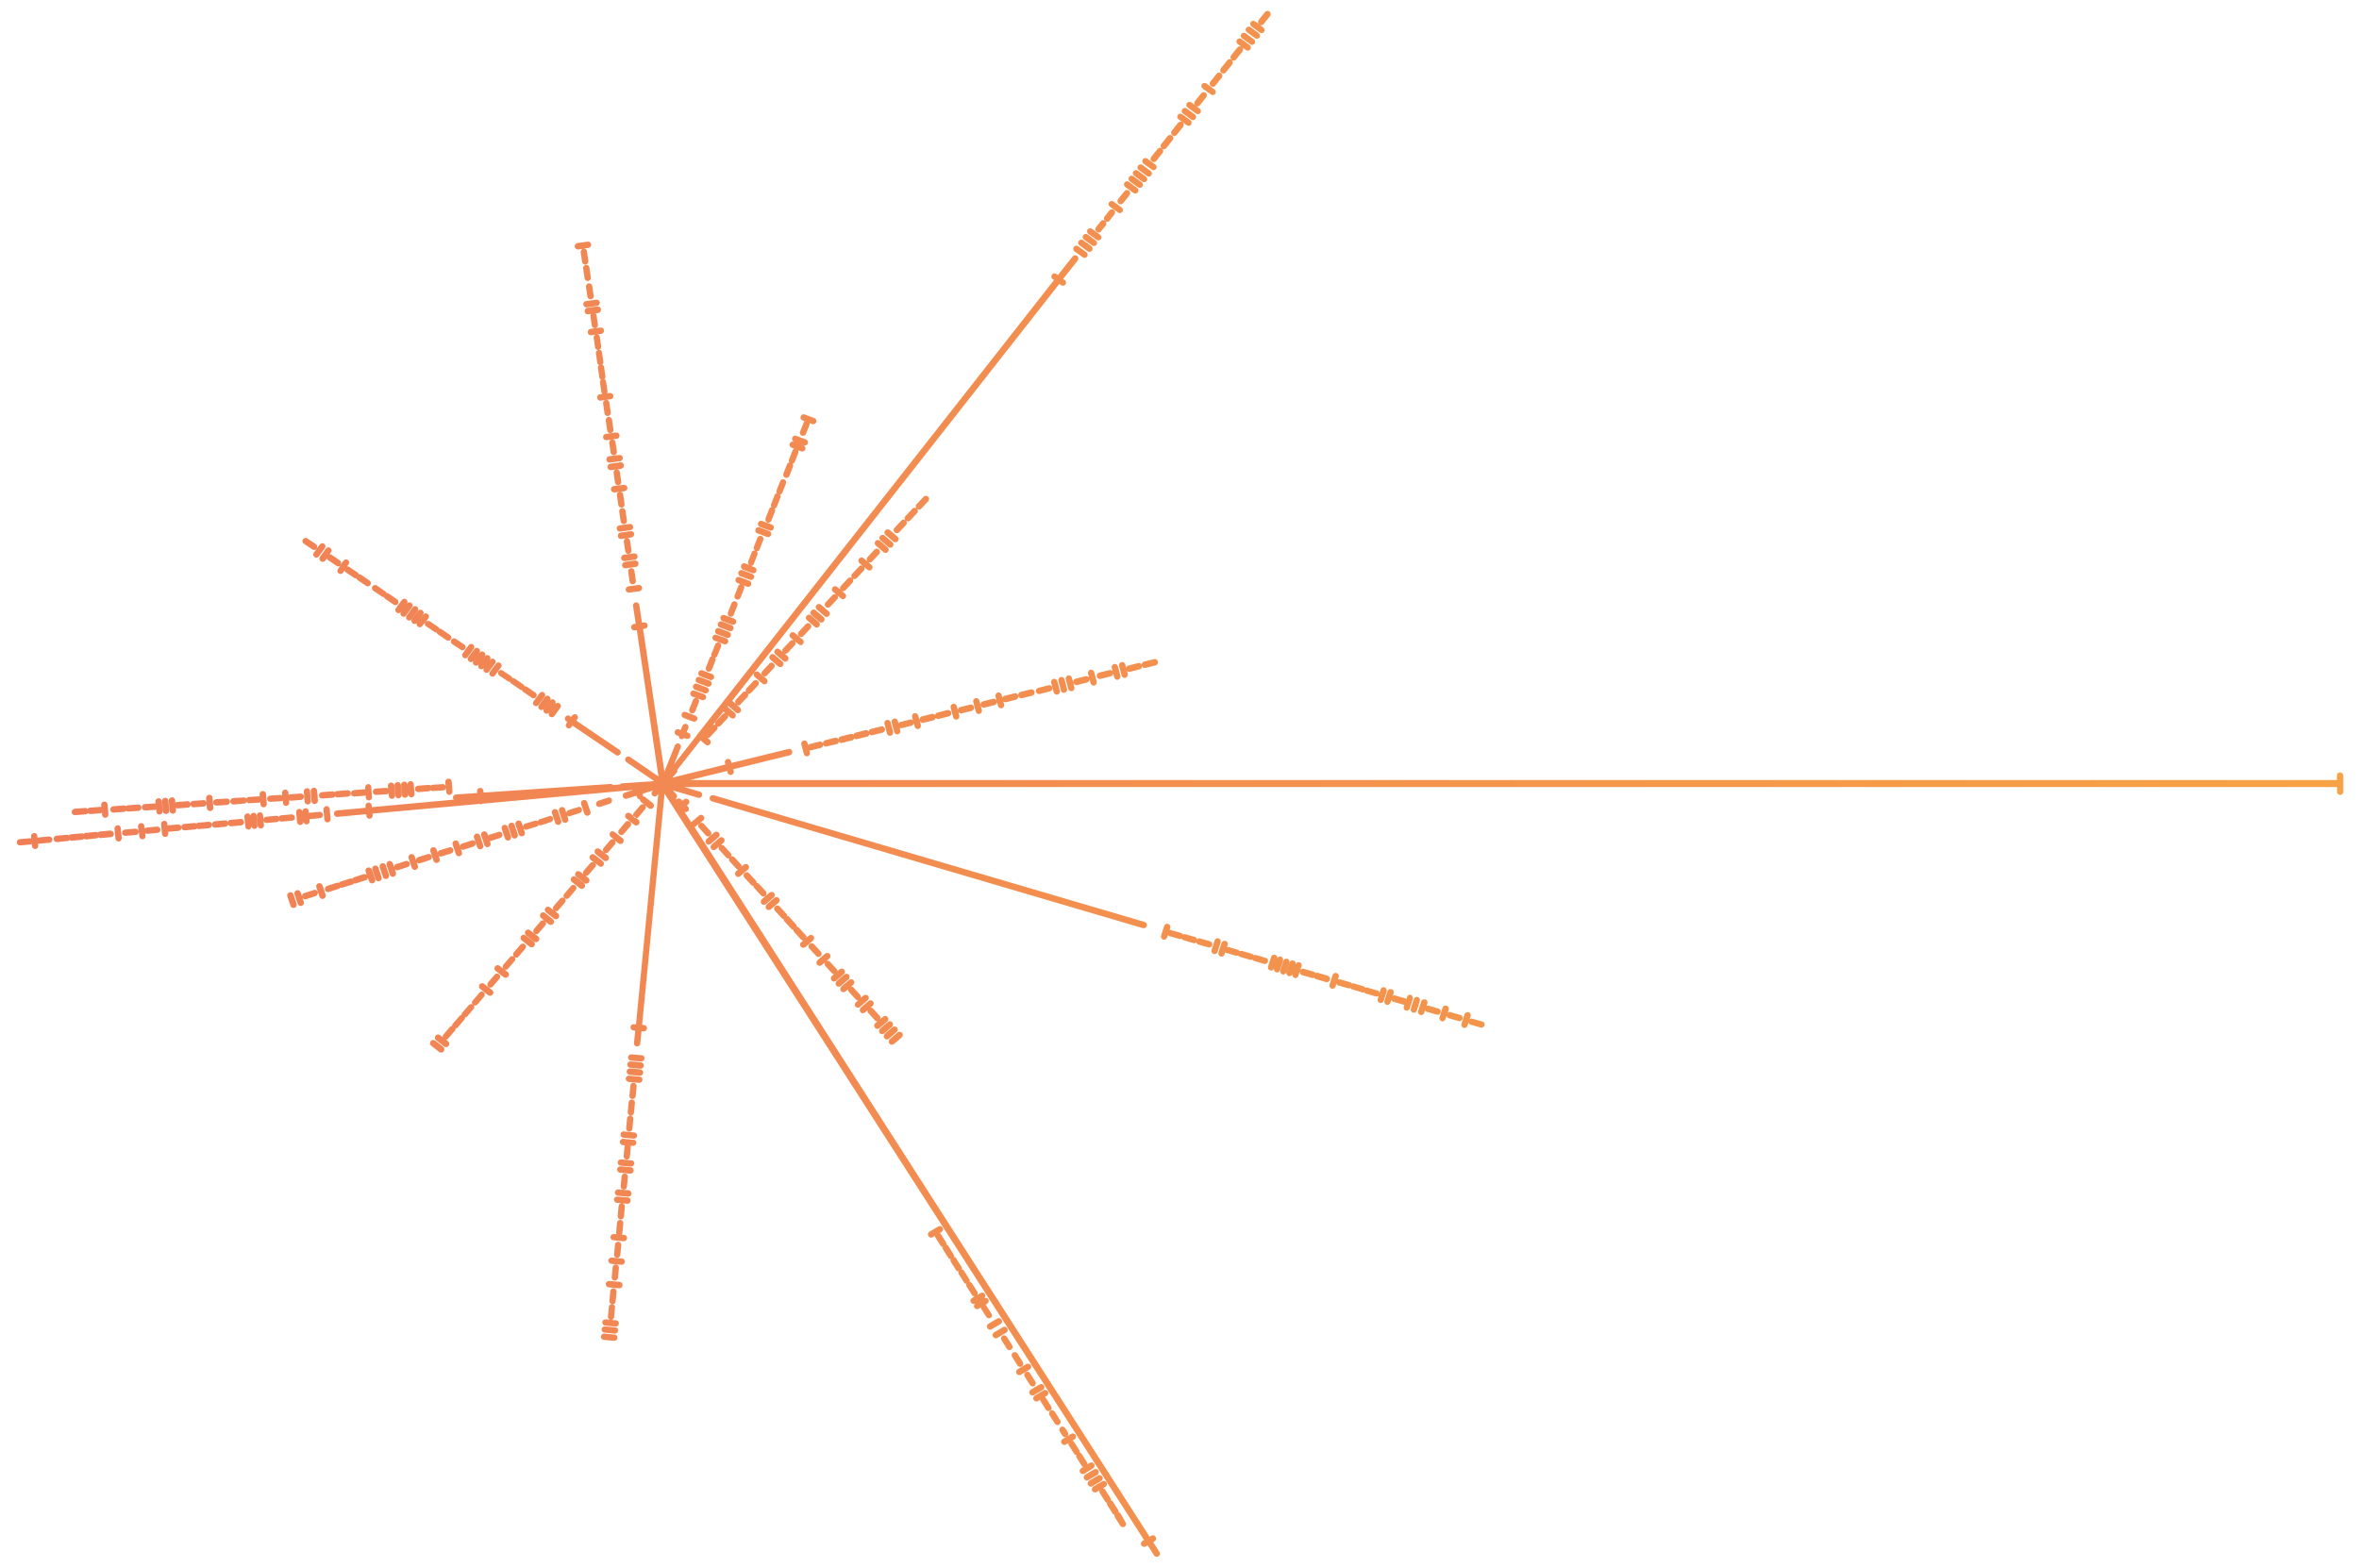 <?xml version="1.0" encoding="UTF-8"?> <!-- Generator: Adobe Illustrator 27.4.0, SVG Export Plug-In . SVG Version: 6.00 Build 0) --> <svg xmlns="http://www.w3.org/2000/svg" xmlns:xlink="http://www.w3.org/1999/xlink" id="Layer_1" x="0px" y="0px" viewBox="0 0 150.4 100" xml:space="preserve"> <linearGradient id="SVGID_1_" gradientUnits="userSpaceOnUse" x1="1.067" y1="49.983" x2="365.207" y2="49.983"> <stop offset="0" style="stop-color:#ED693C"></stop> <stop offset="0.904" style="stop-color:#FDC60B"></stop> </linearGradient> <path opacity="0.86" fill="url(#SVGID_1_)" d="M149.19,49.25c-0.11,0-0.2,0.09-0.2,0.2v0.29H44l2.36-0.58l0.03,0.11 c0.02,0.09,0.11,0.15,0.2,0.15c0.02,0,0.04,0,0.05-0.01c0.11-0.03,0.17-0.14,0.14-0.25l-0.03-0.11l3.61-0.89 c0.11-0.03,0.18-0.14,0.15-0.25c-0.03-0.11-0.14-0.18-0.25-0.15l-3.62,0.89l-0.03-0.11c-0.03-0.11-0.14-0.17-0.25-0.14 c-0.11,0.03-0.17,0.14-0.14,0.25l0.03,0.1l-3.39,0.84l0.28-0.31c0.05-0.05,0.05-0.12,0.04-0.19l1.48-1.88l0.32,0.27 c0.04,0.03,0.09,0.05,0.13,0.05c0.06,0,0.11-0.02,0.16-0.07c0.07-0.09,0.06-0.21-0.02-0.29l-0.13-0.11c0.05,0,0.11-0.02,0.15-0.06 l0.44-0.47c0.06-0.06,0.05-0.14,0.02-0.21c0.02,0.01,0.04,0.02,0.06,0.02c0.05,0,0.11-0.02,0.15-0.06l0.44-0.47 c0.05-0.05,0.05-0.12,0.04-0.19l0.17,0.15c0.04,0.03,0.09,0.05,0.13,0.05c0.06,0,0.11-0.02,0.15-0.07c0.07-0.09,0.06-0.21-0.02-0.29 l-0.47-0.4l0.04-0.05l0.49,0.42c0.04,0.03,0.09,0.05,0.13,0.05c0.06,0,0.11-0.02,0.16-0.07c0.07-0.09,0.06-0.21-0.02-0.29 l-0.23-0.19c0.04,0.03,0.08,0.05,0.12,0.05c0.05,0,0.11-0.02,0.15-0.07l0.44-0.47c0.06-0.06,0.05-0.14,0.02-0.21 c0.02,0.01,0.04,0.02,0.06,0.02c0.05,0,0.11-0.02,0.15-0.07l0.44-0.47c0.08-0.08,0.07-0.21-0.01-0.29 c-0.08-0.08-0.21-0.07-0.29,0.01l-0.44,0.47c-0.06,0.06-0.05,0.14-0.02,0.21c-0.07-0.02-0.15-0.02-0.21,0.04l-0.44,0.47 c-0.07,0.08-0.07,0.2,0.01,0.28l-0.24-0.21c0,0-0.01,0-0.01,0l1.42-1.81c-0.07,0.09-0.06,0.21,0.02,0.29l0.49,0.42 c0.04,0.03,0.09,0.05,0.13,0.05c0.06,0,0.11-0.02,0.15-0.07c0.07-0.09,0.06-0.21-0.02-0.29l-0.49-0.42 c-0.08-0.07-0.21-0.06-0.29,0.02L67.54,18.1l0.11,0.08c0.04,0.03,0.08,0.04,0.12,0.04c0.06,0,0.12-0.03,0.16-0.08 c0.07-0.09,0.05-0.22-0.05-0.28l-0.1-0.07l0.93-1.18c0.07-0.09,0.05-0.22-0.03-0.29c-0.09-0.07-0.22-0.06-0.29,0.03l-0.94,1.19 l-0.1-0.07c-0.09-0.07-0.22-0.05-0.28,0.05c-0.07,0.09-0.05,0.22,0.05,0.28l0.08,0.06L44.5,46.78c-0.01,0.01-0.02,0.01-0.03,0.02 c-0.01,0.01-0.01,0.03-0.01,0.04l-1.48,1.89l0.42-1.05c0.04-0.1-0.01-0.22-0.11-0.26c-0.1-0.04-0.22,0.01-0.26,0.11l-0.67,1.67 L41,40.11l0.12-0.02c0.11-0.01,0.19-0.12,0.17-0.23c-0.02-0.11-0.11-0.19-0.23-0.17l-0.13,0.02l-0.17-1.13 c-0.02-0.11-0.12-0.19-0.23-0.17c-0.11,0.02-0.19,0.12-0.17,0.23l0.17,1.13l-0.12,0.02c-0.11,0.02-0.19,0.12-0.17,0.23 c0.01,0.1,0.1,0.18,0.2,0.18c0.01,0,0.02,0,0.03,0l0.13-0.02l1.38,9.33l-1.81-1.24c-0.09-0.06-0.22-0.04-0.28,0.05 c-0.06,0.09-0.04,0.22,0.05,0.28l1.77,1.21l-2.05,0.14c-0.06,0-0.11,0.03-0.14,0.07l-0.43,0.04c-0.04-0.04-0.09-0.07-0.16-0.07 l-8.1,0.55l-0.01-0.11c-0.01-0.11-0.1-0.2-0.22-0.19c-0.11,0.01-0.2,0.11-0.19,0.22l0.01,0.11l-1.35,0.09 c-0.11,0.01-0.2,0.1-0.19,0.22c0,0.05,0.03,0.08,0.05,0.11l-5.22,0.48l-0.01-0.11c-0.01-0.11-0.11-0.2-0.22-0.18 c-0.11,0.01-0.19,0.11-0.18,0.22l0.01,0.11l-1.84,0.17c-0.11,0.01-0.19,0.11-0.18,0.22c0.01,0.11,0.1,0.19,0.2,0.19 c0.01,0,0.01,0,0.02,0l1.84-0.17l0.01,0.11c0.01,0.11,0.1,0.18,0.2,0.18c0.01,0,0.01,0,0.02,0c0.11-0.01,0.19-0.11,0.18-0.22 l-0.01-0.11l6.83-0.62c0.02,0.01,0.05,0.03,0.07,0.03c0,0,0.01,0,0.01,0c0.04,0,0.06-0.03,0.09-0.04l9.62-0.88l-0.53,0.17 c-0.11,0.03-0.17,0.15-0.13,0.26c0.03,0.09,0.11,0.14,0.19,0.14c0.02,0,0.04,0,0.06-0.01l0.62-0.19l0.04,0.11 c0.03,0.08,0.1,0.12,0.17,0.13c0,0.06,0.03,0.11,0.07,0.15l0.22,0.18c-0.08-0.05-0.19-0.04-0.25,0.03l-0.42,0.49 c-0.07,0.09-0.06,0.21,0.02,0.29c0.04,0.03,0.09,0.05,0.13,0.05c0.06,0,0.11-0.02,0.15-0.07l0.42-0.49 c0.07-0.08,0.06-0.19-0.01-0.26l0.24,0.19c0.04,0.03,0.08,0.04,0.13,0.04c0.06,0,0.12-0.03,0.16-0.08c0.07-0.09,0.06-0.22-0.03-0.29 l-0.51-0.4c-0.03-0.03-0.08-0.03-0.12-0.03c0-0.02,0.01-0.04,0-0.06l-0.03-0.1l0.66-0.21l-0.03,0.04c-0.07,0.09-0.06,0.21,0.02,0.29 c0.04,0.03,0.09,0.05,0.13,0.05c0.06,0,0.11-0.02,0.15-0.07l0.08-0.09l-1.42,14.69l-0.13-0.01c-0.12-0.01-0.21,0.07-0.22,0.18 c-0.01,0.11,0.07,0.21,0.18,0.22l0.12,0.01l-0.08,0.79c-0.01,0.11,0.07,0.21,0.18,0.22c0.01,0,0.01,0,0.02,0 c0.1,0,0.19-0.08,0.2-0.18l0.08-0.79l0.13,0.01c0.01,0,0.01,0,0.02,0c0.1,0,0.19-0.08,0.2-0.19c0.01-0.11-0.07-0.21-0.19-0.22 l-0.12-0.01l1.43-14.74l0.68,1.06c0.01,0.01,0,0.02,0.01,0.03c0,0,0.01,0,0.01,0.01L72.94,98.2l-0.1,0.06 c-0.1,0.06-0.13,0.18-0.07,0.28c0.04,0.06,0.11,0.1,0.18,0.1c0.04,0,0.07-0.01,0.1-0.03l0.12-0.07l0.41,0.64 c0.04,0.06,0.1,0.09,0.17,0.09c0.04,0,0.08-0.01,0.11-0.03c0.09-0.06,0.12-0.19,0.06-0.28l-0.4-0.62l0.09-0.06 c0.1-0.06,0.13-0.18,0.07-0.28c-0.06-0.1-0.18-0.13-0.28-0.07l-0.11,0.06L44.28,52.74c0.02-0.01,0.04-0.01,0.05-0.02l0.25-0.21 c-0.08,0.08-0.09,0.2-0.01,0.28L45,53.27c0.04,0.04,0.09,0.07,0.15,0.07c0.05,0,0.1-0.02,0.14-0.05c0.08-0.08,0.09-0.2,0.01-0.29 l-0.43-0.47c-0.07-0.08-0.2-0.09-0.28-0.01l0.24-0.2c0.09-0.07,0.1-0.2,0.02-0.29c-0.07-0.09-0.2-0.1-0.29-0.02l-0.49,0.42 l-0.44-0.68c0.03,0.02,0.06,0.04,0.09,0.04c0.05,0,0.1-0.02,0.14-0.05c0.08-0.08,0.09-0.2,0.01-0.29l-0.08-0.09l0.09-0.07 c0.09-0.07,0.1-0.2,0.02-0.29c-0.07-0.09-0.2-0.1-0.29-0.02l-0.1,0.08l-0.08-0.08c-0.08-0.08-0.21-0.09-0.29-0.01 c-0.01,0.01,0,0.01-0.01,0.02l-0.04-0.07c0,0,0.01,0,0.01,0c0.08-0.08,0.09-0.2,0.01-0.29l-0.21-0.23l1.6,0.47 c0.02,0.01,0.04,0.01,0.06,0.01c0.09,0,0.17-0.06,0.2-0.15c0.03-0.11-0.03-0.22-0.14-0.25l-0.99-0.29h105.37v0.3 c0,0.11,0.09,0.2,0.2,0.2c0.11,0,0.2-0.09,0.2-0.2v-1C149.39,49.34,149.3,49.25,149.19,49.25z M44.92,46.91L44.92,46.91 C44.92,46.91,44.92,46.91,44.92,46.91L44.92,46.91z M46.23,45.48c-0.06,0-0.12,0.01-0.16,0.06l-0.44,0.47 c-0.06,0.06-0.05,0.14-0.02,0.21c-0.06-0.02-0.12-0.01-0.17,0.02l0.68-0.86L46.23,45.48z M36.1,45.99 c-0.09-0.06-0.12-0.19-0.05-0.28c0.06-0.09,0.19-0.12,0.28-0.05l0.08,0.06l0.08-0.1c0.07-0.09,0.19-0.11,0.28-0.04 c0.09,0.07,0.11,0.19,0.04,0.28l-0.07,0.09l2.75,1.86c0.09,0.06,0.12,0.19,0.05,0.28c-0.04,0.06-0.1,0.09-0.17,0.09 c-0.04,0-0.08-0.01-0.11-0.04l-2.76-1.87l-0.07,0.1c-0.04,0.05-0.1,0.08-0.16,0.08c-0.04,0-0.08-0.01-0.12-0.04 c-0.09-0.07-0.11-0.19-0.04-0.28l0.06-0.09L36.1,45.99z M32.05,42.76l0.54,0.36c0.04,0.03,0.07,0.07,0.08,0.12 c0.05-0.01,0.1,0,0.15,0.03l0.54,0.37c0.04,0.03,0.07,0.08,0.08,0.12c0.05-0.01,0.1,0,0.15,0.03l0.54,0.37 c0.09,0.06,0.12,0.19,0.05,0.28c-0.04,0.06-0.1,0.09-0.17,0.09c-0.04,0-0.08-0.01-0.11-0.04l-0.54-0.37 c-0.05-0.03-0.08-0.08-0.08-0.14c-0.01,0-0.02,0.02-0.03,0.02c-0.04,0-0.08-0.01-0.11-0.04l-0.54-0.37 c-0.05-0.03-0.08-0.08-0.08-0.13c-0.01,0-0.02,0.02-0.03,0.02c-0.04,0-0.08-0.01-0.11-0.04l-0.54-0.36 c-0.09-0.06-0.12-0.19-0.05-0.28C31.84,42.72,31.96,42.7,32.05,42.76z M28.78,40.79c0.06-0.09,0.19-0.12,0.28-0.05l0.54,0.36 c0.09,0.06,0.12,0.19,0.05,0.28c-0.04,0.06-0.1,0.09-0.17,0.09c-0.04,0-0.08-0.01-0.11-0.04l-0.54-0.36 C28.74,41.01,28.72,40.88,28.78,40.79z M23.8,37.67c-0.09-0.06-0.12-0.19-0.05-0.28c0.06-0.09,0.19-0.12,0.28-0.05l0.54,0.37 c0.04,0.03,0.06,0.07,0.07,0.11c0.05-0.01,0.1,0,0.14,0.03l0.54,0.37c0.09,0.06,0.12,0.19,0.05,0.28c-0.04,0.06-0.1,0.09-0.17,0.09 c-0.04,0-0.08-0.01-0.11-0.04l-0.54-0.37c-0.04-0.03-0.06-0.07-0.08-0.12c-0.01,0-0.02,0.01-0.02,0.01c-0.04,0-0.08-0.01-0.11-0.04 L23.8,37.67z M19.37,34.67c-0.09-0.06-0.12-0.19-0.05-0.28c0.06-0.09,0.19-0.12,0.28-0.05l0.54,0.36c0.09,0.06,0.12,0.19,0.05,0.28 c-0.04,0.06-0.1,0.09-0.17,0.09c-0.04,0-0.08-0.01-0.11-0.04L19.37,34.67z M34.02,44.71l0.38-0.51c0.07-0.09,0.19-0.11,0.28-0.04 c0.09,0.07,0.11,0.19,0.04,0.28l-0.38,0.51c-0.04,0.05-0.1,0.08-0.16,0.08c-0.04,0-0.08-0.01-0.12-0.04 C33.97,44.93,33.95,44.8,34.02,44.71z M34.74,44.44c0.07-0.09,0.19-0.11,0.28-0.04c0.09,0.06,0.1,0.18,0.05,0.27l0,0 c0.07-0.09,0.19-0.11,0.28-0.04c0.08,0.06,0.1,0.18,0.05,0.27c0.07-0.09,0.19-0.11,0.28-0.04c0.09,0.07,0.11,0.19,0.04,0.28 l-0.38,0.52c-0.04,0.05-0.1,0.08-0.16,0.08c-0.04,0-0.08-0.01-0.12-0.04c-0.08-0.06-0.1-0.18-0.05-0.27 c-0.04,0.05-0.1,0.08-0.16,0.08c-0.04,0-0.08-0.01-0.12-0.04c-0.09-0.06-0.1-0.18-0.05-0.27l0,0c-0.04,0.05-0.1,0.08-0.16,0.08 c-0.04,0-0.08-0.01-0.12-0.04c-0.09-0.07-0.11-0.19-0.04-0.28L34.74,44.44z M31.24,42.83l0.38-0.51c0.07-0.09,0.19-0.11,0.28-0.04 c0.09,0.07,0.11,0.19,0.04,0.28l-0.38,0.51c-0.04,0.05-0.1,0.08-0.16,0.08c-0.04,0-0.08-0.01-0.12-0.04 C31.19,43.05,31.17,42.92,31.24,42.83z M30.24,41.39c0.07-0.09,0.19-0.11,0.28-0.04c0.09,0.07,0.11,0.19,0.05,0.28l0.01-0.01 c0.07-0.09,0.19-0.11,0.28-0.04c0.09,0.07,0.11,0.19,0.04,0.28l0.01-0.01c0.07-0.09,0.19-0.11,0.28-0.04 c0.09,0.07,0.11,0.19,0.04,0.28l0.01-0.01c0.07-0.09,0.19-0.11,0.28-0.04c0.09,0.07,0.11,0.19,0.04,0.28l-0.38,0.51 c-0.04,0.05-0.1,0.08-0.16,0.08c-0.04,0-0.08-0.01-0.12-0.04c-0.09-0.07-0.11-0.19-0.04-0.28l-0.01,0.01 c-0.04,0.05-0.1,0.08-0.16,0.08c-0.04,0-0.08-0.01-0.12-0.04c-0.09-0.07-0.11-0.19-0.05-0.28l-0.01,0.01 c-0.04,0.05-0.1,0.08-0.16,0.08c-0.04,0-0.08-0.01-0.12-0.04c-0.09-0.07-0.11-0.19-0.04-0.28l-0.01,0.01 c-0.04,0.05-0.1,0.08-0.16,0.08c-0.04,0-0.08-0.01-0.12-0.04c-0.09-0.07-0.11-0.19-0.04-0.28L30.24,41.39z M29.5,41.66l0.38-0.52 c0.07-0.09,0.19-0.11,0.28-0.04c0.09,0.07,0.11,0.19,0.04,0.28l-0.38,0.52c-0.04,0.05-0.1,0.08-0.16,0.08 c-0.04,0-0.08-0.01-0.12-0.04C29.46,41.88,29.44,41.75,29.5,41.66z M26.99,39.19c0.07-0.09,0.19-0.11,0.28-0.04 c0.09,0.07,0.11,0.19,0.04,0.28l-0.18,0.24c0.07-0.08,0.18-0.1,0.27-0.05l0.54,0.36c0.04,0.03,0.06,0.07,0.07,0.11 c0.05-0.01,0.1,0,0.14,0.03l0.54,0.37c0.09,0.06,0.12,0.19,0.05,0.28c-0.04,0.06-0.1,0.09-0.17,0.09c-0.04,0-0.08-0.01-0.11-0.04 l-0.54-0.37c-0.04-0.03-0.07-0.07-0.08-0.12c-0.01,0-0.01,0.01-0.02,0.01c-0.04,0-0.08-0.01-0.11-0.04l-0.54-0.36 c-0.09-0.06-0.11-0.18-0.06-0.27l-0.19,0.25c-0.04,0.05-0.1,0.08-0.16,0.08c-0.04,0-0.08-0.01-0.12-0.04 c-0.09-0.07-0.11-0.19-0.04-0.28L26.99,39.19z M26.65,38.96c0.07-0.09,0.19-0.11,0.28-0.04c0.09,0.07,0.11,0.19,0.04,0.28 l-0.38,0.51c-0.04,0.05-0.1,0.08-0.16,0.08c-0.04,0-0.08-0.01-0.12-0.04c-0.09-0.07-0.11-0.19-0.04-0.28L26.65,38.96z M26.31,38.73 c0.07-0.09,0.19-0.11,0.28-0.04c0.09,0.07,0.11,0.19,0.04,0.28l-0.38,0.52c-0.04,0.05-0.1,0.08-0.16,0.08 c-0.04,0-0.08-0.01-0.12-0.04c-0.09-0.07-0.11-0.19-0.04-0.28L26.31,38.73z M25.24,38.78l0.38-0.52c0.07-0.09,0.19-0.11,0.28-0.04 c0.09,0.07,0.11,0.19,0.04,0.28l0.01-0.01c0.07-0.09,0.19-0.11,0.28-0.04c0.09,0.07,0.11,0.19,0.04,0.28l-0.38,0.52 c-0.04,0.05-0.1,0.08-0.16,0.08c-0.04,0-0.08-0.01-0.12-0.04c-0.09-0.07-0.11-0.19-0.04-0.28l-0.01,0.01 c-0.04,0.05-0.1,0.08-0.16,0.08c-0.04,0-0.08-0.01-0.12-0.04C25.2,39,25.18,38.87,25.24,38.78z M20.4,35.5l0.38-0.52 c0.07-0.09,0.19-0.11,0.28-0.04c0.09,0.07,0.11,0.19,0.04,0.28l-0.09,0.12c0.04,0,0.08,0,0.11,0.02l0.54,0.37 c0.09,0.06,0.11,0.19,0.05,0.28l0.19-0.26c0.07-0.09,0.19-0.11,0.28-0.04c0.09,0.07,0.11,0.19,0.04,0.28l-0.09,0.13 c0.04,0,0.08,0,0.12,0.02l0.54,0.36c0.04,0.03,0.07,0.07,0.08,0.12c0.05-0.01,0.11,0,0.15,0.03l0.54,0.37 c0.09,0.06,0.12,0.19,0.05,0.28c-0.04,0.06-0.1,0.09-0.17,0.09c-0.04,0-0.08-0.01-0.11-0.04L22.81,37 c-0.05-0.03-0.08-0.08-0.09-0.13c-0.01,0-0.02,0.02-0.03,0.02c-0.04,0-0.08-0.01-0.11-0.04l-0.54-0.36 c-0.04-0.03-0.06-0.07-0.07-0.11l-0.1,0.14c-0.04,0.05-0.1,0.08-0.16,0.08c-0.04,0-0.08-0.01-0.12-0.04 c-0.09-0.07-0.11-0.19-0.04-0.28l0.18-0.25c-0.04,0.06-0.1,0.09-0.17,0.09c-0.04,0-0.08-0.01-0.11-0.04l-0.54-0.37 c-0.04-0.03-0.05-0.06-0.07-0.1l-0.1,0.14c-0.04,0.05-0.1,0.08-0.16,0.08c-0.04,0-0.08-0.01-0.12-0.04 C20.35,35.72,20.34,35.59,20.4,35.5z M20.01,35.24l0.38-0.52c0.07-0.09,0.19-0.11,0.28-0.04c0.09,0.07,0.11,0.19,0.04,0.28 l-0.38,0.52c-0.04,0.05-0.1,0.08-0.16,0.08c-0.04,0-0.08-0.01-0.12-0.04C19.96,35.45,19.94,35.33,20.01,35.24z M68.51,16.03 c-0.09-0.07-0.11-0.19-0.05-0.28c0.07-0.09,0.19-0.11,0.28-0.05l0.52,0.38c0.09,0.07,0.11,0.19,0.05,0.28 c-0.04,0.05-0.1,0.08-0.16,0.08c-0.04,0-0.08-0.01-0.12-0.04L68.51,16.03z M68.82,15.64c-0.09-0.07-0.11-0.19-0.04-0.28 c0.07-0.09,0.19-0.11,0.28-0.04l0.52,0.38c0.09,0.07,0.11,0.19,0.04,0.28c-0.04,0.06-0.1,0.08-0.16,0.08 c-0.04,0-0.08-0.01-0.12-0.04L68.82,15.64z M69.11,15.28c-0.09-0.07-0.11-0.19-0.05-0.28c0.07-0.09,0.19-0.11,0.28-0.05l0.52,0.38 c0.09,0.07,0.11,0.19,0.05,0.28c-0.04,0.05-0.1,0.08-0.16,0.08c-0.04,0-0.08-0.01-0.12-0.04L69.11,15.28z M69.39,14.92 c-0.09-0.07-0.11-0.19-0.05-0.28c0.07-0.09,0.19-0.11,0.28-0.05l0.52,0.38c0.09,0.07,0.11,0.19,0.05,0.28 c-0.04,0.05-0.1,0.08-0.16,0.08c-0.04,0-0.08-0.01-0.12-0.04L69.39,14.92z M70.76,13.18c-0.09-0.07-0.11-0.19-0.05-0.28 c0.07-0.09,0.19-0.11,0.28-0.05l0.52,0.38c0.09,0.07,0.11,0.19,0.05,0.28c-0.04,0.05-0.1,0.08-0.16,0.08 c-0.04,0-0.08-0.01-0.12-0.04L70.76,13.18z M71.74,11.92c-0.09-0.07-0.11-0.19-0.04-0.28c0.07-0.09,0.19-0.11,0.28-0.04l0.52,0.38 c0.09,0.07,0.11,0.19,0.04,0.28c-0.04,0.06-0.1,0.08-0.16,0.08c-0.04,0-0.08-0.01-0.12-0.04L71.74,11.92z M72.03,11.56 c-0.09-0.07-0.11-0.19-0.04-0.28c0.07-0.09,0.19-0.11,0.28-0.04l0.52,0.38c0.09,0.07,0.11,0.19,0.04,0.28 c-0.04,0.06-0.1,0.08-0.16,0.08c-0.04,0-0.08-0.01-0.12-0.04L72.03,11.56z M72.31,11.21c-0.09-0.07-0.11-0.19-0.05-0.28 c0.07-0.09,0.19-0.11,0.28-0.05l0.52,0.38c0.09,0.07,0.11,0.19,0.05,0.28c-0.04,0.05-0.1,0.08-0.16,0.08 c-0.04,0-0.08-0.01-0.12-0.04L72.31,11.21z M72.6,10.84c-0.09-0.07-0.11-0.19-0.04-0.28c0.07-0.09,0.19-0.11,0.28-0.04l0.52,0.38 c0.09,0.07,0.11,0.19,0.04,0.28c-0.04,0.06-0.1,0.08-0.16,0.08c-0.04,0-0.08-0.01-0.12-0.04L72.6,10.84z M72.91,10.44 c-0.09-0.07-0.11-0.19-0.05-0.28c0.07-0.09,0.19-0.11,0.28-0.05l0.52,0.38c0.09,0.07,0.11,0.19,0.05,0.28 c-0.04,0.05-0.1,0.08-0.16,0.08c-0.04,0-0.08-0.01-0.12-0.04L72.91,10.44z M75.14,7.61c-0.09-0.07-0.11-0.19-0.05-0.28 c0.07-0.09,0.19-0.11,0.28-0.05l0.52,0.38c0.09,0.07,0.11,0.19,0.05,0.28c-0.04,0.05-0.1,0.08-0.16,0.08 c-0.04,0-0.08-0.01-0.12-0.04L75.14,7.61z M75.42,7.24c-0.09-0.07-0.11-0.19-0.04-0.28c0.07-0.09,0.19-0.11,0.28-0.04l0.52,0.38 c0.09,0.07,0.11,0.19,0.04,0.28c-0.04,0.06-0.1,0.08-0.16,0.08c-0.04,0-0.08-0.01-0.12-0.04L75.42,7.24z M75.72,6.86 c-0.09-0.07-0.11-0.19-0.05-0.28c0.07-0.09,0.19-0.11,0.28-0.05l0.24,0.17c-0.06-0.07-0.07-0.17-0.01-0.25l0.4-0.5 c0.07-0.09,0.2-0.1,0.29-0.03c0.09,0.07,0.1,0.2,0.03,0.29l-0.4,0.5c-0.04,0.05-0.1,0.08-0.16,0.08c-0.02,0-0.04-0.02-0.07-0.02 l0.21,0.15c0.09,0.07,0.11,0.19,0.05,0.28c-0.04,0.05-0.1,0.08-0.16,0.08c-0.04,0-0.08-0.01-0.12-0.04L75.72,6.86z M76.68,5.65 c-0.09-0.07-0.11-0.19-0.05-0.28c0.07-0.09,0.19-0.11,0.28-0.05l0.52,0.38c0.09,0.07,0.11,0.19,0.05,0.28 c-0.04,0.05-0.1,0.08-0.16,0.08c-0.04,0-0.08-0.01-0.12-0.04L76.68,5.65z M78.91,2.81c-0.09-0.07-0.11-0.19-0.04-0.28 c0.07-0.09,0.19-0.11,0.28-0.04l0.52,0.38c0.09,0.07,0.11,0.19,0.04,0.28c-0.04,0.06-0.1,0.08-0.16,0.08 c-0.04,0-0.08-0.01-0.12-0.04L78.91,2.81z M79.19,2.45c-0.09-0.07-0.11-0.19-0.05-0.28c0.07-0.09,0.19-0.11,0.28-0.05l0.52,0.38 c0.09,0.07,0.11,0.19,0.05,0.28c-0.04,0.05-0.1,0.08-0.16,0.08c-0.04,0-0.08-0.01-0.12-0.04L79.19,2.45z M79.5,2.06 c-0.09-0.07-0.11-0.19-0.05-0.28c0.07-0.09,0.19-0.11,0.28-0.05l0.52,0.38c0.09,0.07,0.11,0.19,0.05,0.28 c-0.04,0.05-0.1,0.08-0.16,0.08c-0.04,0-0.08-0.01-0.12-0.04L79.5,2.06z M79.79,1.69c-0.09-0.07-0.11-0.19-0.05-0.28 c0.07-0.09,0.19-0.11,0.28-0.05l0.25,0.18c-0.07-0.07-0.09-0.19-0.02-0.27l0.4-0.5c0.07-0.09,0.2-0.1,0.29-0.03 c0.09,0.07,0.1,0.2,0.03,0.29l-0.4,0.5c-0.04,0.05-0.1,0.08-0.16,0.08c-0.03,0-0.07-0.02-0.1-0.03l0.23,0.17 c0.09,0.07,0.11,0.19,0.05,0.28c-0.04,0.05-0.1,0.08-0.16,0.08c-0.04,0-0.08-0.01-0.12-0.04L79.79,1.69z M77.87,4.64 c-0.09-0.07-0.1-0.2-0.03-0.29l0.4-0.5c0.07-0.09,0.19-0.1,0.28-0.04c-0.08-0.07-0.1-0.19-0.03-0.28l0.4-0.5 c0.07-0.09,0.2-0.1,0.29-0.03c0.09,0.07,0.1,0.2,0.03,0.29l-0.4,0.5c-0.04,0.05-0.1,0.08-0.16,0.08c-0.04,0-0.08-0.02-0.12-0.04 c0.08,0.07,0.1,0.19,0.03,0.28l-0.4,0.5c-0.04,0.05-0.1,0.08-0.16,0.08C77.95,4.68,77.91,4.67,77.87,4.64z M77.2,5.49 c-0.09-0.07-0.1-0.2-0.03-0.29l0.4-0.5c0.07-0.09,0.2-0.1,0.29-0.03c0.09,0.07,0.1,0.2,0.03,0.29l-0.4,0.5 c-0.04,0.05-0.1,0.08-0.16,0.08C77.29,5.53,77.24,5.52,77.2,5.49z M74.74,8.62c-0.09-0.07-0.1-0.2-0.03-0.29l0.4-0.5 c0.07-0.09,0.2-0.1,0.29-0.03c0.09,0.07,0.1,0.2,0.03,0.29l-0.4,0.5c-0.04,0.05-0.1,0.08-0.16,0.08 C74.82,8.67,74.78,8.65,74.74,8.62z M73.43,10.29c-0.09-0.07-0.1-0.2-0.03-0.29l0.4-0.5c0.07-0.09,0.19-0.1,0.27-0.04 c-0.08-0.07-0.1-0.19-0.03-0.28l0.4-0.5c0.07-0.09,0.2-0.1,0.29-0.03c0.09,0.07,0.1,0.2,0.03,0.29l-0.4,0.5 c-0.04,0.05-0.1,0.08-0.16,0.08c-0.04,0-0.08-0.02-0.11-0.04c0.08,0.07,0.1,0.19,0.03,0.28l-0.4,0.5c-0.04,0.05-0.1,0.08-0.16,0.08 C73.51,10.34,73.46,10.32,73.43,10.29z M71.32,12.98c-0.09-0.07-0.1-0.2-0.03-0.29l0.4-0.5c0.07-0.09,0.2-0.1,0.29-0.03 c0.09,0.07,0.1,0.2,0.03,0.29l-0.4,0.5c-0.04,0.05-0.1,0.08-0.16,0.08C71.4,13.02,71.35,13.01,71.32,12.98z M69.91,14.77 c-0.09-0.07-0.1-0.2-0.03-0.29l0.3-0.37c0.06-0.08,0.17-0.09,0.26-0.04c-0.07-0.07-0.08-0.18-0.02-0.26l0.31-0.39 c0.07-0.09,0.2-0.1,0.29-0.03c0.09,0.07,0.1,0.2,0.03,0.29l-0.31,0.39c-0.04,0.05-0.1,0.08-0.16,0.08c-0.03,0-0.07-0.02-0.1-0.03 c0.07,0.07,0.08,0.18,0.02,0.26l-0.3,0.37c-0.04,0.05-0.1,0.08-0.16,0.08C69.99,14.81,69.95,14.8,69.91,14.77z M63.79,84.43 l-0.56,0.33c-0.03,0.02-0.07,0.03-0.1,0.03c-0.07,0-0.14-0.04-0.18-0.1c-0.06-0.1-0.02-0.22,0.07-0.28l0.56-0.33 c0.1-0.06,0.22-0.02,0.28,0.07C63.92,84.24,63.89,84.37,63.79,84.43z M64.15,84.98l-0.56,0.33c-0.03,0.02-0.07,0.03-0.1,0.03 c-0.07,0-0.14-0.04-0.18-0.1c-0.06-0.1-0.02-0.22,0.07-0.28l0.56-0.33c0.1-0.06,0.22-0.02,0.28,0.07 C64.28,84.8,64.25,84.93,64.15,84.98z M65.65,87.33l-0.56,0.33c-0.03,0.02-0.07,0.03-0.1,0.03c-0.07,0-0.14-0.04-0.18-0.1 c-0.06-0.1-0.02-0.22,0.07-0.28l0.56-0.33c0.1-0.05,0.22-0.02,0.28,0.07C65.78,87.15,65.75,87.27,65.65,87.33z M65.93,88.96 c-0.03,0.02-0.07,0.03-0.1,0.03c-0.07,0-0.14-0.04-0.18-0.1c-0.06-0.1-0.02-0.22,0.07-0.28l0.56-0.33c0.1-0.06,0.22-0.02,0.28,0.07 c0.06,0.1,0.02,0.22-0.07,0.28L65.93,88.96z M69.14,93.97c-0.03,0.02-0.07,0.03-0.1,0.03c-0.07,0-0.14-0.04-0.18-0.1 c-0.06-0.1-0.02-0.22,0.07-0.28l0.14-0.08c-0.03-0.02-0.07-0.02-0.09-0.05l-0.34-0.54c-0.03-0.05-0.03-0.11-0.02-0.17 c-0.05-0.01-0.11-0.03-0.14-0.08l-0.34-0.54c-0.03-0.04-0.03-0.09-0.02-0.14l-0.16,0.09c-0.03,0.02-0.07,0.03-0.1,0.03 c-0.07,0-0.14-0.04-0.18-0.1c-0.06-0.1-0.02-0.22,0.07-0.28l0.26-0.15c-0.03,0.02-0.06,0.03-0.1,0.03c-0.07,0-0.13-0.03-0.17-0.09 l-0.17-0.27c-0.06-0.09-0.03-0.22,0.06-0.28c0.09-0.06,0.22-0.03,0.28,0.06l0.17,0.27c0.06,0.09,0.03,0.21-0.06,0.27l0.28-0.17 c0.1-0.05,0.22-0.02,0.28,0.07c0.06,0.1,0.02,0.22-0.07,0.28l-0.14,0.08c0.04,0.01,0.08,0.03,0.1,0.07l0.34,0.54 c0.03,0.05,0.04,0.1,0.03,0.16c0.05,0.01,0.1,0.04,0.13,0.09l0.34,0.54c0.02,0.03,0.02,0.07,0.02,0.11l0.15-0.09 c0.1-0.06,0.22-0.02,0.28,0.07c0.06,0.1,0.02,0.22-0.07,0.28L69.14,93.97z M69.4,94.38c-0.03,0.02-0.07,0.03-0.1,0.03 c-0.07,0-0.14-0.04-0.18-0.1c-0.06-0.1-0.02-0.22,0.07-0.28l0.56-0.33c0.1-0.06,0.22-0.03,0.28,0.07c0.06,0.1,0.02,0.22-0.07,0.28 L69.4,94.38z M69.65,94.77c-0.03,0.02-0.07,0.03-0.1,0.03c-0.07,0-0.14-0.04-0.18-0.1c-0.06-0.1-0.02-0.22,0.07-0.28l0.56-0.33 c0.1-0.06,0.22-0.02,0.28,0.07c0.06,0.1,0.02,0.22-0.07,0.28L69.65,94.77z M71.76,97.07c0.06,0.09,0.03,0.22-0.06,0.28 c-0.03,0.02-0.07,0.03-0.11,0.03c-0.07,0-0.13-0.03-0.17-0.09l-0.34-0.54c-0.03-0.05-0.04-0.11-0.02-0.16 c-0.05-0.01-0.1-0.02-0.12-0.07l-0.34-0.54c-0.03-0.05-0.04-0.11-0.02-0.16c-0.05-0.01-0.09-0.02-0.12-0.07l-0.34-0.54 c-0.04-0.06-0.03-0.12-0.01-0.18l-0.19,0.11c-0.03,0.02-0.07,0.03-0.1,0.03c-0.07,0-0.14-0.04-0.18-0.1 c-0.06-0.1-0.02-0.22,0.07-0.28l0.56-0.33c0.1-0.06,0.22-0.03,0.28,0.07c0.06,0.1,0.02,0.22-0.07,0.28l-0.16,0.09 c0.06,0.01,0.11,0.04,0.14,0.09l0.34,0.54c0.03,0.04,0.03,0.09,0.03,0.14c0.05,0.01,0.09,0.04,0.12,0.08l0.34,0.54 c0.03,0.04,0.03,0.09,0.03,0.14c0.05,0.01,0.09,0.04,0.12,0.08L71.76,97.07z M67.53,90.84c-0.03,0.02-0.07,0.03-0.11,0.03 c-0.07,0-0.13-0.03-0.17-0.09l-0.34-0.54c-0.06-0.09-0.03-0.22,0.06-0.28c0.09-0.06,0.22-0.03,0.28,0.06l0.34,0.54 C67.65,90.66,67.63,90.78,67.53,90.84z M66.96,89.95c-0.03,0.02-0.07,0.03-0.11,0.03c-0.07,0-0.13-0.03-0.17-0.09l-0.34-0.54 c-0.02-0.03-0.02-0.07-0.02-0.1l-0.14,0.09c-0.03,0.02-0.07,0.03-0.1,0.03c-0.07,0-0.14-0.04-0.18-0.1 c-0.06-0.1-0.02-0.22,0.07-0.28l0.56-0.33c0.1-0.06,0.22-0.03,0.28,0.07c0.06,0.1,0.02,0.22-0.07,0.28l-0.13,0.08 c0.03,0.02,0.06,0.02,0.07,0.05l0.34,0.54C67.08,89.77,67.05,89.89,66.96,89.95z M65.67,88.32l-0.34-0.54 c-0.06-0.09-0.03-0.22,0.06-0.28c0.09-0.06,0.22-0.03,0.28,0.06l0.34,0.54c0.06,0.09,0.03,0.22-0.06,0.28 c-0.03,0.02-0.07,0.03-0.11,0.03C65.78,88.41,65.71,88.38,65.67,88.32z M64.87,87.07l-0.34-0.54c-0.06-0.09-0.03-0.22,0.06-0.28 c0.09-0.06,0.22-0.03,0.28,0.06l0.34,0.54c0.06,0.09,0.03,0.22-0.06,0.28c-0.03,0.02-0.07,0.03-0.11,0.03 C64.97,87.16,64.91,87.13,64.87,87.07z M64.47,86.06c-0.03,0.02-0.07,0.03-0.11,0.03c-0.07,0-0.13-0.03-0.17-0.09l-0.34-0.54 c-0.06-0.09-0.03-0.22,0.06-0.28c0.09-0.06,0.22-0.03,0.28,0.06l0.34,0.54C64.59,85.88,64.56,86,64.47,86.06z M63.05,84.06 c-0.07,0-0.13-0.03-0.17-0.09l-0.34-0.54c-0.01-0.02-0.01-0.04-0.01-0.06l-0.13,0.08c-0.03,0.02-0.07,0.03-0.1,0.03 c-0.07,0-0.14-0.04-0.18-0.1c-0.05-0.09-0.02-0.2,0.06-0.26c-0.03,0.02-0.06,0.03-0.1,0.03c-0.07,0-0.14-0.04-0.18-0.1 c-0.06-0.1-0.02-0.22,0.07-0.28l0.17-0.1c-0.06,0-0.13-0.03-0.17-0.09l-0.34-0.54c-0.04-0.05-0.03-0.12-0.01-0.17 c-0.06-0.01-0.12-0.03-0.15-0.08l-0.34-0.54c-0.03-0.05-0.03-0.11-0.02-0.17c-0.06-0.01-0.11-0.03-0.15-0.08l-0.34-0.54 c-0.03-0.05-0.03-0.11-0.02-0.17c-0.05-0.01-0.11-0.03-0.14-0.08l-0.34-0.54c-0.03-0.05-0.04-0.11-0.02-0.16 c-0.05-0.01-0.1-0.03-0.13-0.07l-0.34-0.54c-0.02-0.03-0.01-0.06-0.02-0.09l-0.14,0.08c-0.03,0.02-0.07,0.03-0.1,0.03 c-0.07,0-0.14-0.04-0.18-0.1c-0.06-0.1-0.03-0.22,0.07-0.28l0.56-0.33c0.1-0.06,0.22-0.02,0.28,0.07c0.06,0.1,0.02,0.22-0.07,0.28 l-0.12,0.07c0.02,0.01,0.05,0.02,0.06,0.04l0.34,0.54c0.03,0.05,0.04,0.1,0.03,0.15c0.05,0.01,0.1,0.04,0.12,0.09l0.34,0.54 c0.03,0.05,0.04,0.1,0.03,0.16c0.05,0.01,0.1,0.04,0.13,0.09l0.34,0.54c0.03,0.05,0.04,0.11,0.02,0.16 c0.06,0.01,0.11,0.04,0.14,0.09l0.34,0.54c0.03,0.05,0.03,0.11,0.02,0.17c0.06,0.01,0.11,0.03,0.15,0.09l0.34,0.54 c0.04,0.07,0.03,0.15-0.01,0.21l0.22-0.13c0.1-0.06,0.22-0.02,0.28,0.07c0.05,0.09,0.02,0.2-0.06,0.26 c0.09-0.05,0.22-0.02,0.27,0.07c0.06,0.1,0.02,0.22-0.07,0.28l-0.11,0.07c0.01,0.01,0.03,0.01,0.04,0.03l0.34,0.54 c0.06,0.09,0.03,0.22-0.06,0.28C63.13,84.05,63.09,84.06,63.05,84.06z M40.14,37.09l-0.09-0.63c-0.02-0.11,0.06-0.21,0.17-0.23 c0.11-0.02,0.21,0.06,0.23,0.17l0.09,0.63c0.02,0.11-0.06,0.21-0.17,0.23c-0.01,0-0.02,0-0.03,0C40.25,37.27,40.16,37.2,40.14,37.09 z M39.57,33.26l-0.09-0.63c-0.02-0.11,0.06-0.21,0.17-0.23c0.12-0.02,0.21,0.06,0.23,0.17l0.09,0.62c0.02,0.11-0.06,0.21-0.17,0.23 c-0.01,0-0.02,0-0.03,0C39.68,33.43,39.59,33.36,39.57,33.26z M38.71,27.45l-0.09-0.63c-0.02-0.11,0.06-0.21,0.17-0.23 c0.11-0.02,0.21,0.06,0.23,0.17l0.09,0.63c0.02,0.11-0.06,0.21-0.17,0.23c-0.01,0-0.02,0-0.03,0 C38.81,27.62,38.73,27.55,38.71,27.45z M37.76,18.24l0.09,0.62c0.02,0.11-0.06,0.21-0.17,0.23c-0.01,0-0.02,0-0.03,0 c-0.1,0-0.19-0.07-0.2-0.17l-0.09-0.62c-0.02-0.11,0.06-0.21,0.17-0.23C37.64,18.05,37.74,18.13,37.76,18.24z M37.27,17.75 l-0.09-0.63c-0.02-0.11,0.06-0.21,0.17-0.23c0.11-0.02,0.21,0.06,0.23,0.17l0.09,0.63c0.02,0.11-0.06,0.21-0.17,0.23 c-0.01,0-0.02,0-0.03,0C37.37,17.92,37.29,17.85,37.27,17.75z M36.64,15.73c-0.01-0.11,0.06-0.21,0.17-0.23l0.65-0.09 c0.12-0.02,0.21,0.06,0.23,0.17c0.01,0.11-0.06,0.21-0.17,0.23l-0.28,0.04c0.09,0.01,0.17,0.07,0.18,0.16l0.09,0.63 c0.02,0.11-0.06,0.21-0.17,0.23c-0.01,0-0.02,0-0.03,0c-0.1,0-0.19-0.07-0.2-0.17l-0.09-0.62c-0.01-0.09,0.05-0.17,0.13-0.21 l-0.28,0.04c-0.01,0-0.02,0-0.03,0C36.74,15.9,36.65,15.83,36.64,15.73z M37.36,19.2l0.65-0.09c0.11-0.01,0.21,0.06,0.23,0.17 c0.01,0.11-0.06,0.21-0.17,0.23l-0.65,0.09c-0.01,0-0.02,0-0.03,0c-0.1,0-0.19-0.07-0.2-0.18C37.17,19.31,37.25,19.21,37.36,19.2z M38.14,19.96l-0.17,0.02c0.03,0.03,0.05,0.06,0.06,0.1l0.09,0.62c0.02,0.11-0.06,0.21-0.17,0.23l0.33-0.04 c0.12-0.02,0.21,0.06,0.23,0.17c0.01,0.11-0.06,0.21-0.17,0.23l-0.25,0.03c0.08,0.02,0.14,0.07,0.15,0.15l0.09,0.62 c0.01,0.1-0.05,0.18-0.14,0.21c0.1,0,0.18,0.07,0.19,0.16l0.09,0.62c0.01,0.07-0.03,0.13-0.08,0.17c0.06,0.03,0.11,0.07,0.12,0.14 l0.09,0.62c0.01,0.07-0.02,0.12-0.07,0.17c0.06,0.03,0.1,0.08,0.11,0.14l0.09,0.62c0.01,0.05-0.01,0.1-0.03,0.14l0.18-0.02 c0.11-0.01,0.21,0.06,0.23,0.17c0.01,0.11-0.06,0.21-0.17,0.23l-0.32,0.04c0.11-0.02,0.21,0.06,0.23,0.17l0.09,0.63 c0.02,0.11-0.06,0.21-0.17,0.23c-0.01,0-0.02,0-0.03,0c-0.1,0-0.19-0.07-0.2-0.17l-0.09-0.63c-0.02-0.11,0.06-0.21,0.17-0.23 l-0.32,0.05c-0.01,0-0.02,0-0.03,0c-0.1,0-0.19-0.07-0.2-0.18c-0.02-0.11,0.06-0.21,0.17-0.23l0.17-0.02 c-0.03-0.03-0.06-0.07-0.07-0.12l-0.09-0.62c-0.01-0.07,0.02-0.13,0.07-0.17c-0.06-0.03-0.1-0.07-0.11-0.14l-0.09-0.62 c-0.01-0.07,0.03-0.13,0.08-0.17c-0.06-0.03-0.11-0.07-0.12-0.14l-0.09-0.62c-0.01-0.09,0.05-0.17,0.13-0.2 c-0.09-0.01-0.17-0.07-0.18-0.17l-0.09-0.62c-0.01-0.08,0.04-0.15,0.11-0.19l-0.26,0.04c-0.01,0-0.02,0-0.03,0 c-0.1,0-0.19-0.07-0.2-0.18c-0.01-0.11,0.06-0.21,0.17-0.23l0.31-0.04c-0.01,0-0.01,0-0.02,0c-0.1,0-0.19-0.07-0.2-0.17l-0.09-0.62 c-0.01-0.04,0.01-0.08,0.03-0.12l-0.17,0.02c-0.01,0-0.02,0-0.03,0c-0.1,0-0.19-0.07-0.2-0.18c-0.01-0.11,0.06-0.21,0.17-0.23 l0.65-0.09c0.11-0.01,0.21,0.06,0.23,0.17C38.33,19.85,38.25,19.95,38.14,19.96z M38.62,27.67l0.65-0.09 c0.12-0.01,0.21,0.06,0.23,0.17c0.01,0.11-0.06,0.21-0.17,0.23l-0.28,0.04c0.09,0.01,0.17,0.07,0.19,0.16l0.09,0.62 c0.02,0.11-0.06,0.21-0.17,0.23c-0.01,0-0.02,0-0.03,0c-0.1,0-0.19-0.07-0.2-0.17l-0.09-0.62c-0.01-0.1,0.05-0.17,0.13-0.21 l-0.29,0.04c-0.01,0-0.02,0-0.03,0c-0.1,0-0.19-0.07-0.2-0.18C38.43,27.79,38.51,27.68,38.62,27.67z M39.48,29.01 c0.11-0.01,0.21,0.06,0.23,0.17c0.01,0.11-0.06,0.21-0.17,0.23l-0.65,0.09c-0.01,0-0.02,0-0.03,0c-0.1,0-0.19-0.07-0.2-0.18 c-0.01-0.11,0.06-0.21,0.17-0.23L39.48,29.01z M39.78,29.66c0.01,0.11-0.06,0.21-0.17,0.23l-0.28,0.04 c0.09,0.01,0.17,0.07,0.19,0.16l0.09,0.62c0.02,0.11-0.06,0.21-0.17,0.23c-0.01,0-0.02,0-0.03,0c-0.1,0-0.19-0.07-0.2-0.17 l-0.09-0.62c-0.01-0.1,0.05-0.18,0.13-0.21l-0.29,0.04c-0.01,0-0.02,0-0.03,0c-0.1,0-0.19-0.07-0.2-0.18 c-0.01-0.11,0.06-0.21,0.17-0.23l0.65-0.09C39.67,29.47,39.77,29.55,39.78,29.66z M39.77,30.92c0.11-0.02,0.21,0.06,0.23,0.17 c0.02,0.11-0.06,0.21-0.17,0.23l-0.3,0.04c0.1,0,0.19,0.06,0.2,0.16l0.09,0.62c0.02,0.11-0.06,0.21-0.17,0.23c-0.01,0-0.02,0-0.03,0 c-0.1,0-0.19-0.07-0.2-0.17l-0.09-0.62c-0.02-0.1,0.05-0.19,0.15-0.22l-0.3,0.04c-0.01,0-0.02,0-0.03,0c-0.1,0-0.19-0.07-0.2-0.18 c-0.01-0.11,0.06-0.21,0.17-0.23L39.77,30.92z M39.49,33.5l0.65-0.09c0.12-0.02,0.21,0.06,0.23,0.17c0.01,0.11-0.06,0.21-0.17,0.23 l-0.65,0.09c-0.01,0-0.02,0-0.03,0c-0.1,0-0.19-0.07-0.2-0.18C39.3,33.62,39.37,33.52,39.49,33.5z M40.43,34.04 c0.01,0.11-0.06,0.21-0.17,0.23L40,34.31c0.08,0.02,0.15,0.07,0.17,0.16l0.09,0.62c0.02,0.11-0.06,0.21-0.17,0.23 c-0.01,0-0.02,0-0.03,0c-0.1,0-0.19-0.07-0.2-0.17l-0.09-0.62c-0.01-0.09,0.04-0.16,0.12-0.2l-0.27,0.04c-0.01,0-0.02,0-0.03,0 c-0.1,0-0.19-0.07-0.2-0.18c-0.01-0.11,0.06-0.21,0.17-0.23l0.65-0.09C40.32,33.85,40.42,33.93,40.43,34.04z M40.42,35.29 c0.11-0.02,0.21,0.06,0.23,0.17c0.01,0.11-0.06,0.21-0.17,0.23l-0.65,0.09c-0.01,0-0.02,0-0.03,0c-0.1,0-0.19-0.07-0.2-0.18 c-0.01-0.11,0.06-0.21,0.17-0.23L40.42,35.29z M40.71,35.92c0.01,0.11-0.06,0.21-0.17,0.23l-0.65,0.09c-0.01,0-0.02,0-0.03,0 c-0.1,0-0.19-0.07-0.2-0.18c-0.01-0.11,0.06-0.21,0.17-0.23l0.65-0.09C40.61,35.73,40.7,35.81,40.71,35.92z M40.06,37.39l0.65-0.09 c0.12-0.01,0.21,0.06,0.23,0.17c0.01,0.11-0.06,0.21-0.17,0.23l-0.65,0.09c-0.01,0-0.02,0-0.03,0c-0.1,0-0.19-0.07-0.2-0.18 C39.87,37.51,39.95,37.41,40.06,37.39z M72.88,59.19L45.39,51.1c-0.11-0.03-0.17-0.14-0.14-0.25c0.03-0.11,0.15-0.17,0.25-0.14 l27.48,8.08c0.11,0.03,0.17,0.14,0.14,0.25c-0.03,0.09-0.11,0.15-0.2,0.15C72.91,59.19,72.9,59.19,72.88,59.19z M77.29,60.27 c-0.03,0.09-0.11,0.15-0.2,0.15c-0.02,0-0.04,0-0.06-0.01l-0.63-0.18c-0.07-0.02-0.11-0.08-0.13-0.14 c-0.04,0.03-0.08,0.06-0.13,0.06c-0.02,0-0.04,0-0.06-0.01l-0.63-0.19c-0.06-0.02-0.1-0.06-0.12-0.1c-0.03,0.02-0.06,0.03-0.1,0.03 c-0.02,0-0.04,0-0.06-0.01l-0.63-0.18c-0.03-0.01-0.05-0.04-0.08-0.06l-0.05,0.15c-0.03,0.09-0.11,0.14-0.19,0.14 c-0.02,0-0.04,0-0.06-0.01c-0.11-0.03-0.17-0.15-0.13-0.26l0.19-0.6c0.03-0.11,0.15-0.17,0.26-0.13c0.11,0.03,0.17,0.15,0.13,0.26 l-0.04,0.14c0.03-0.01,0.06-0.02,0.09-0.01l0.63,0.18c0.05,0.02,0.1,0.05,0.12,0.1c0.05-0.02,0.1-0.03,0.15-0.02l0.63,0.18 c0.07,0.02,0.11,0.08,0.13,0.15c0.05-0.05,0.11-0.08,0.19-0.06l0.63,0.18C77.25,60.05,77.32,60.16,77.29,60.27z M80.84,61.32 c-0.03,0.09-0.11,0.15-0.19,0.15c-0.02,0-0.04,0-0.06-0.01l-0.63-0.18c-0.05-0.02-0.1-0.05-0.12-0.1c-0.03,0.01-0.05,0.03-0.09,0.03 c-0.02,0-0.04,0-0.06-0.01l-0.63-0.18c-0.06-0.02-0.1-0.05-0.12-0.1c-0.03,0.01-0.06,0.03-0.09,0.03c-0.02,0-0.04,0-0.06-0.01 l-0.63-0.18c-0.02-0.01-0.03-0.03-0.05-0.04l-0.04,0.14c-0.03,0.09-0.11,0.14-0.19,0.14c-0.02,0-0.04,0-0.06-0.01 c-0.11-0.03-0.17-0.15-0.13-0.26l0.19-0.6c0.03-0.11,0.15-0.17,0.26-0.13c0.11,0.03,0.17,0.15,0.13,0.26l-0.04,0.13 c0.02,0,0.04-0.01,0.06-0.01l0.63,0.18c0.05,0.02,0.09,0.05,0.12,0.1c0.04-0.02,0.1-0.03,0.15-0.02l0.63,0.18 c0.05,0.02,0.09,0.05,0.12,0.1c0.04-0.02,0.1-0.03,0.15-0.02l0.63,0.19C80.81,61.1,80.87,61.21,80.84,61.32z M84.79,62.48 c-0.03,0.09-0.11,0.15-0.2,0.15c-0.02,0-0.04,0-0.06-0.01l-0.63-0.18c-0.05-0.02-0.09-0.05-0.12-0.1c-0.03,0.01-0.05,0.03-0.08,0.03 c-0.02,0-0.04,0-0.06-0.01l-0.63-0.18c-0.1-0.03-0.16-0.13-0.14-0.24l-0.09,0.29c-0.03,0.09-0.11,0.14-0.19,0.14 c-0.02,0-0.04,0-0.06-0.01c-0.1-0.03-0.15-0.14-0.13-0.24c-0.03,0.08-0.11,0.13-0.19,0.13c-0.02,0-0.04,0-0.06-0.01 c-0.11-0.03-0.17-0.15-0.13-0.26l0.19-0.6c0.03-0.11,0.15-0.17,0.26-0.13c0.1,0.03,0.15,0.14,0.13,0.24 c0.04-0.1,0.15-0.16,0.25-0.13c0.11,0.03,0.17,0.15,0.13,0.26l-0.09,0.28c0.04-0.1,0.14-0.16,0.24-0.12l0.63,0.18 c0.05,0.01,0.09,0.05,0.11,0.09c0.04-0.02,0.09-0.03,0.14-0.02l0.63,0.18C84.76,62.26,84.82,62.37,84.79,62.48z M91.85,64.56 c-0.03,0.09-0.11,0.15-0.19,0.15c-0.02,0-0.04,0-0.06-0.01l-0.63-0.18c-0.06-0.02-0.1-0.05-0.12-0.1l-0.05,0.17 c-0.03,0.09-0.11,0.14-0.19,0.14c-0.02,0-0.04,0-0.06-0.01c-0.11-0.03-0.17-0.15-0.13-0.26l0.19-0.6c0.03-0.11,0.15-0.16,0.26-0.13 c0.11,0.03,0.17,0.15,0.13,0.26l-0.05,0.16c0.04-0.02,0.1-0.03,0.15-0.02l0.63,0.19C91.82,64.34,91.88,64.45,91.85,64.56z M93.25,64.97c-0.03,0.09-0.11,0.15-0.2,0.15c-0.02,0-0.04,0-0.06-0.01l-0.63-0.18c-0.07-0.02-0.11-0.09-0.13-0.16l-0.07,0.22 c-0.03,0.09-0.11,0.14-0.19,0.14c-0.02,0-0.04,0-0.06-0.01c-0.11-0.03-0.17-0.15-0.13-0.26l0.19-0.6c0.03-0.11,0.15-0.17,0.26-0.13 c0.11,0.03,0.17,0.15,0.13,0.26l-0.06,0.2c0.05-0.05,0.11-0.07,0.18-0.05l0.63,0.18C93.22,64.75,93.28,64.86,93.25,64.97z M94.65,65.38c-0.03,0.09-0.11,0.15-0.2,0.15c-0.02,0-0.04,0-0.06-0.01l-0.63-0.18c-0.07-0.02-0.11-0.08-0.13-0.14l-0.07,0.21 c-0.03,0.09-0.11,0.14-0.19,0.14c-0.02,0-0.04,0-0.06-0.01c-0.11-0.03-0.17-0.15-0.13-0.26l0.19-0.6c0.03-0.11,0.15-0.17,0.26-0.13 c0.11,0.03,0.17,0.15,0.13,0.26l-0.06,0.19c0.05-0.04,0.11-0.06,0.18-0.04l0.63,0.18C94.62,65.16,94.68,65.27,94.65,65.38z M77.82,60.1l-0.19,0.6c-0.03,0.09-0.11,0.14-0.19,0.14c-0.02,0-0.04,0-0.06-0.01c-0.11-0.03-0.17-0.15-0.13-0.26l0.19-0.6 c0.03-0.11,0.15-0.17,0.26-0.13C77.8,59.88,77.86,60,77.82,60.1z M81.8,61.27l-0.19,0.6c-0.03,0.09-0.11,0.14-0.19,0.14 c-0.02,0-0.04,0-0.06-0.01c-0.11-0.03-0.16-0.15-0.13-0.25l0,0c-0.03,0.09-0.11,0.14-0.19,0.14c-0.02,0-0.04,0-0.06-0.01 c-0.11-0.03-0.17-0.15-0.13-0.26l0.19-0.6c0.03-0.11,0.15-0.17,0.26-0.13c0.11,0.03,0.17,0.15,0.13,0.25l0-0.01 c0.03-0.11,0.15-0.17,0.26-0.13C81.77,61.05,81.83,61.17,81.8,61.27z M82.2,61.39L82.01,62c-0.03,0.09-0.11,0.14-0.19,0.14 c-0.02,0-0.04,0-0.06-0.01c-0.11-0.03-0.17-0.15-0.13-0.26l0.19-0.6c0.03-0.11,0.15-0.17,0.26-0.13 C82.18,61.17,82.24,61.28,82.2,61.39z M88.41,63.22l-0.19,0.6c-0.03,0.09-0.11,0.14-0.19,0.14c-0.02,0-0.04,0-0.06-0.01 c-0.11-0.03-0.17-0.15-0.13-0.26l0.06-0.19c-0.04,0.03-0.08,0.05-0.13,0.05c-0.02,0-0.04,0-0.06-0.01l-0.63-0.18 c-0.05-0.01-0.08-0.05-0.11-0.09c-0.02,0.01-0.05,0.02-0.07,0.02c-0.02,0-0.04,0-0.06-0.01l-0.63-0.19 c-0.05-0.02-0.09-0.05-0.12-0.09c-0.03,0.01-0.05,0.03-0.08,0.03c-0.02,0-0.04,0-0.06-0.01l-0.63-0.18 c-0.05-0.02-0.09-0.05-0.12-0.1l-0.05,0.17c-0.03,0.09-0.11,0.14-0.19,0.14c-0.02,0-0.04,0-0.06-0.01 c-0.11-0.03-0.17-0.15-0.13-0.26l0.19-0.6c0.03-0.11,0.15-0.17,0.26-0.13c0.11,0.03,0.17,0.15,0.13,0.26l-0.05,0.16 c0.04-0.02,0.09-0.03,0.14-0.02l0.63,0.18c0.05,0.01,0.09,0.05,0.11,0.09c0.04-0.02,0.09-0.03,0.14-0.01l0.63,0.19 c0.05,0.01,0.08,0.05,0.11,0.09c0.04-0.02,0.09-0.03,0.13-0.01l0.63,0.18c0.08,0.02,0.12,0.09,0.13,0.16l0.07-0.23 c0.03-0.11,0.15-0.17,0.26-0.13C88.38,63,88.44,63.11,88.41,63.22z M90.07,63.71l-0.19,0.6c-0.03,0.09-0.11,0.14-0.19,0.14 c-0.02,0-0.04,0-0.06-0.01c-0.11-0.03-0.17-0.15-0.13-0.26l0.04-0.12c-0.01,0-0.01,0.01-0.02,0.01c-0.02,0-0.04,0-0.06-0.01 l-0.63-0.18c-0.06-0.02-0.1-0.06-0.12-0.12l-0.06,0.18c-0.03,0.09-0.11,0.14-0.19,0.14c-0.02,0-0.04,0-0.06-0.01 c-0.11-0.03-0.17-0.15-0.13-0.26l0.19-0.6c0.03-0.11,0.15-0.17,0.26-0.13c0.11,0.03,0.17,0.15,0.13,0.26l-0.05,0.16 c0.05-0.03,0.1-0.04,0.16-0.02l0.63,0.18c0.03,0.01,0.05,0.04,0.07,0.06l0.05-0.15c0.03-0.11,0.15-0.17,0.26-0.13 C90.04,63.49,90.1,63.6,90.07,63.71z M90.52,63.84l-0.19,0.6c-0.03,0.09-0.11,0.14-0.19,0.14c-0.02,0-0.04,0-0.06-0.01 c-0.11-0.03-0.17-0.15-0.13-0.26l0.19-0.6c0.03-0.11,0.15-0.17,0.26-0.13C90.5,63.62,90.56,63.73,90.52,63.84z M19.74,52.23 c0,0-0.01,0-0.01,0l0.01,0.12c0.01,0.11-0.07,0.21-0.18,0.22c-0.01,0-0.01,0-0.02,0c-0.1,0-0.19-0.08-0.2-0.18 c0.01,0.11-0.07,0.21-0.18,0.22c-0.01,0-0.01,0-0.02,0c-0.1,0-0.19-0.08-0.2-0.18l-0.06-0.63c-0.01-0.11,0.07-0.21,0.18-0.22 c0.11-0.02,0.21,0.07,0.22,0.18c-0.01-0.11,0.07-0.21,0.18-0.22c0.12-0.02,0.21,0.07,0.22,0.18l0.01,0.13 c0.01,0,0.02-0.01,0.03-0.02l0.65-0.06c0.11-0.01,0.21,0.07,0.22,0.18c0.01,0.11-0.07,0.21-0.18,0.22l-0.66,0.06 C19.75,52.23,19.75,52.23,19.74,52.23z M18.63,52.33l-0.66,0.06c-0.01,0-0.01,0-0.02,0c-0.06,0-0.11-0.03-0.15-0.07 c-0.03,0.05-0.08,0.09-0.15,0.1l-0.65,0.06c-0.01,0-0.01,0-0.02,0c-0.08,0-0.15-0.06-0.18-0.13l0.03,0.26 c0.01,0.11-0.07,0.21-0.18,0.22c-0.01,0-0.01,0-0.02,0c-0.1,0-0.19-0.08-0.2-0.18l-0.06-0.63c-0.01-0.11,0.07-0.21,0.18-0.22 c0.11-0.02,0.21,0.07,0.22,0.18l0.03,0.27c0.02-0.09,0.08-0.16,0.17-0.17l0.65-0.06c0.07-0.01,0.12,0.03,0.16,0.07 c0.03-0.05,0.08-0.09,0.15-0.1l0.65-0.06c0.11-0.01,0.21,0.07,0.22,0.18C18.83,52.22,18.75,52.32,18.63,52.33z M15.56,52.41 c0.01,0.11-0.07,0.21-0.18,0.22l-0.65,0.06c-0.01,0-0.01,0-0.02,0c-0.07,0-0.13-0.05-0.17-0.11c-0.03,0.07-0.08,0.13-0.16,0.14 l-0.65,0.06c-0.01,0-0.01,0-0.02,0c-0.1,0-0.18-0.07-0.2-0.17c0,0.1-0.07,0.19-0.18,0.2l-0.65,0.06c-0.01,0-0.01,0-0.02,0 c-0.04,0-0.08-0.02-0.11-0.04c-0.03,0.03-0.07,0.06-0.12,0.06l-0.65,0.06c-0.01,0-0.01,0-0.02,0c-0.09,0-0.17-0.07-0.19-0.16 c-0.01,0.1-0.07,0.18-0.17,0.19l-0.66,0.06c-0.01,0-0.01,0-0.02,0c0,0,0,0,0,0l0.01,0.11c0.01,0.11-0.07,0.21-0.18,0.22 c-0.01,0-0.01,0-0.02,0c-0.1,0-0.19-0.08-0.2-0.18l-0.06-0.63c-0.01-0.11,0.07-0.21,0.18-0.22c0.12-0.02,0.21,0.07,0.22,0.18 l0.01,0.12c0.01,0,0.01-0.01,0.02-0.01l0.65-0.06c0.1-0.01,0.18,0.06,0.21,0.16c0.01-0.1,0.07-0.18,0.18-0.19l0.65-0.06 c0.05-0.01,0.09,0.01,0.13,0.04c0.03-0.03,0.07-0.06,0.12-0.06l0.66-0.06c0.11-0.01,0.2,0.07,0.21,0.17c0-0.1,0.07-0.19,0.18-0.2 l0.65-0.06c0.08-0.01,0.15,0.04,0.18,0.11c0.03-0.07,0.08-0.14,0.16-0.14l0.66-0.06C15.46,52.21,15.55,52.29,15.56,52.41z M10.23,52.89c0.01,0.11-0.07,0.21-0.18,0.22l-0.66,0.06c-0.01,0-0.01,0-0.02,0c-0.04,0-0.08-0.02-0.11-0.04l0.02,0.17 c0.01,0.11-0.07,0.21-0.18,0.22c-0.01,0-0.01,0-0.02,0c-0.1,0-0.19-0.08-0.2-0.18l-0.03-0.31c0,0.11-0.07,0.2-0.18,0.21L8,53.3 c-0.01,0-0.01,0-0.02,0c-0.1,0-0.19-0.08-0.2-0.18c-0.01-0.11,0.07-0.21,0.18-0.22l0.65-0.06c0.11-0.01,0.2,0.07,0.22,0.17 l-0.03-0.3c-0.01-0.11,0.07-0.21,0.18-0.22c0.13-0.02,0.21,0.07,0.22,0.18l0.02,0.17c0.03-0.03,0.07-0.06,0.13-0.07L10,52.71 C10.11,52.7,10.22,52.78,10.23,52.89z M7.26,53.16c0.01,0.11-0.07,0.21-0.18,0.22l-0.66,0.06c-0.01,0-0.01,0-0.02,0 c-0.05,0-0.09-0.02-0.12-0.05c-0.03,0.04-0.08,0.07-0.14,0.07L5.5,53.53c-0.01,0-0.01,0-0.02,0c-0.04,0-0.08-0.02-0.12-0.05 c-0.03,0.04-0.08,0.06-0.13,0.07l-0.65,0.06c-0.01,0-0.01,0-0.02,0c-0.05,0-0.09-0.02-0.12-0.05c-0.03,0.04-0.08,0.07-0.14,0.07 L3.64,53.7c-0.01,0-0.01,0-0.02,0c-0.1,0-0.19-0.08-0.2-0.19c-0.01-0.11,0.07-0.21,0.18-0.22l0.65-0.06 c0.06-0.01,0.11,0.01,0.15,0.04c0.03-0.04,0.08-0.06,0.13-0.07l0.66-0.06c0.05-0.01,0.1,0.01,0.14,0.04 c0.03-0.04,0.08-0.06,0.13-0.07l0.65-0.06c0.06,0,0.1,0.01,0.14,0.04c0.03-0.04,0.08-0.06,0.13-0.07l0.65-0.06 C7.15,52.97,7.25,53.05,7.26,53.16z M3.34,53.52c0.01,0.11-0.07,0.21-0.18,0.22L2.5,53.8c-0.01,0-0.01,0-0.02,0 c-0.02,0-0.03-0.01-0.05-0.02l0.01,0.14c0.01,0.11-0.07,0.21-0.18,0.22c-0.01,0-0.01,0-0.02,0c-0.1,0-0.19-0.08-0.2-0.18l-0.01-0.15 C2,53.83,1.98,53.85,1.95,53.85l-0.66,0.06c-0.01,0-0.01,0-0.02,0c-0.1,0-0.19-0.08-0.2-0.18c-0.01-0.11,0.07-0.21,0.18-0.22 l0.66-0.06c0.03,0,0.06,0.02,0.08,0.03l-0.01-0.14c-0.01-0.11,0.07-0.21,0.18-0.22c0.12-0.02,0.21,0.07,0.22,0.18l0.01,0.14 c0.02-0.01,0.04-0.03,0.07-0.04l0.65-0.06C3.23,53.33,3.33,53.41,3.34,53.52z M7.7,52.81l0.06,0.63c0.01,0.11-0.07,0.21-0.18,0.22 c-0.01,0-0.01,0-0.02,0c-0.1,0-0.19-0.08-0.2-0.18L7.3,52.85c-0.01-0.11,0.07-0.21,0.18-0.22C7.6,52.6,7.69,52.69,7.7,52.81z M16.36,52.01l0.06,0.63c0.01,0.11-0.07,0.21-0.18,0.22c-0.01,0-0.01,0-0.02,0c-0.09,0-0.17-0.07-0.19-0.16 c0,0.1-0.07,0.19-0.17,0.2c-0.01,0-0.01,0-0.02,0c-0.1,0-0.19-0.08-0.2-0.18l-0.06-0.63c-0.01-0.11,0.07-0.21,0.18-0.22 c0.11-0.02,0.19,0.06,0.21,0.16c0-0.1,0.07-0.19,0.17-0.2C16.27,51.81,16.35,51.9,16.36,52.01z M21.02,51.59l0.06,0.63 c0.01,0.11-0.07,0.21-0.18,0.22c-0.01,0-0.01,0-0.02,0c-0.1,0-0.19-0.08-0.2-0.18l-0.06-0.63c-0.01-0.11,0.07-0.21,0.18-0.22 C20.92,51.38,21.01,51.48,21.02,51.59z M40.13,69.86l0.06-0.63c0.01-0.11,0.1-0.21,0.22-0.18c0.11,0.01,0.19,0.11,0.18,0.22 l-0.06,0.63c-0.01,0.11-0.1,0.18-0.2,0.18c-0.01,0-0.01,0-0.02,0C40.2,70.07,40.11,69.97,40.13,69.86z M40.19,71.13 c-0.1-0.02-0.18-0.11-0.17-0.21l0.06-0.63c0.01-0.11,0.1-0.19,0.22-0.18c0.11,0.01,0.19,0.11,0.18,0.22l-0.06,0.63 c-0.01,0.1-0.1,0.18-0.2,0.18c0.1,0.02,0.17,0.11,0.16,0.21l-0.06,0.63c-0.01,0.11-0.1,0.18-0.2,0.18c-0.01,0-0.01,0-0.02,0 c-0.11-0.01-0.19-0.11-0.18-0.22l0.06-0.63C39.99,71.21,40.09,71.13,40.19,71.13z M39.75,75.86c-0.11-0.01-0.19-0.11-0.18-0.22 l0.06-0.63c0.01-0.11,0.1-0.19,0.22-0.18c0.11,0.01,0.19,0.11,0.18,0.22l-0.06,0.63c-0.01,0.11-0.1,0.18-0.2,0.18 C39.76,75.86,39.75,75.86,39.75,75.86z M39.38,77.54l0.06-0.63c0.01-0.11,0.1-0.2,0.22-0.18c0.11,0.01,0.19,0.11,0.18,0.22 l-0.06,0.63c-0.01,0.11-0.1,0.18-0.2,0.18c-0.01,0-0.01,0-0.02,0C39.45,77.75,39.37,77.65,39.38,77.54z M39.33,80.21 c-0.11-0.01-0.19-0.11-0.18-0.22l0.06-0.63c0.01-0.11,0.1-0.19,0.22-0.18c0.11,0.01,0.19,0.11,0.18,0.22l-0.06,0.63 c-0.01,0.11-0.1,0.18-0.2,0.18C39.34,80.21,39.33,80.21,39.33,80.21z M39.18,81.66c-0.11-0.01-0.19-0.11-0.18-0.22l0.06-0.63 c0.01-0.11,0.11-0.2,0.22-0.18c0.11,0.01,0.19,0.11,0.18,0.22l-0.06,0.63c-0.01,0.11-0.1,0.18-0.2,0.18 C39.2,81.66,39.19,81.66,39.18,81.66z M39.46,84.4c-0.01,0.11-0.1,0.19-0.2,0.19c-0.01,0-0.01,0-0.02,0l-0.66-0.06 c-0.11-0.01-0.19-0.11-0.18-0.22c0.01-0.11,0.1-0.19,0.22-0.18l0.27,0.02c-0.08-0.03-0.14-0.1-0.13-0.19l0.06-0.63 c0.01-0.1,0.09-0.16,0.18-0.17c-0.09-0.03-0.16-0.11-0.15-0.2l0.06-0.63c0.01-0.11,0.11-0.2,0.22-0.18 c0.11,0.01,0.19,0.11,0.18,0.22l-0.06,0.63c-0.01,0.1-0.09,0.16-0.18,0.17c0.09,0.03,0.15,0.11,0.14,0.2l-0.06,0.63 c-0.01,0.09-0.08,0.15-0.16,0.17l0.26,0.02C39.38,84.18,39.46,84.28,39.46,84.4z M39.41,84.85c-0.01,0.11-0.1,0.19-0.2,0.19 c-0.01,0-0.01,0-0.02,0l-0.65-0.06c-0.11-0.01-0.19-0.11-0.19-0.22c0.01-0.11,0.11-0.19,0.22-0.18l0.66,0.06 C39.34,84.64,39.42,84.74,39.41,84.85z M39.37,85.31c-0.01,0.11-0.1,0.19-0.2,0.19c-0.01,0-0.01,0-0.02,0l-0.66-0.06 c-0.11-0.01-0.19-0.11-0.18-0.22c0.01-0.11,0.1-0.19,0.22-0.18l0.65,0.06C39.29,85.1,39.38,85.2,39.37,85.31z M39.69,81.96 c-0.01,0.11-0.1,0.19-0.2,0.19c-0.01,0-0.01,0-0.02,0l-0.66-0.06c-0.11-0.01-0.19-0.11-0.19-0.22c0.01-0.11,0.1-0.19,0.22-0.19 l0.66,0.06C39.62,81.75,39.7,81.84,39.69,81.96z M39.84,80.46c-0.01,0.11-0.1,0.19-0.2,0.19c-0.01,0-0.01,0-0.02,0l-0.65-0.06 c-0.11-0.01-0.19-0.11-0.19-0.22c0.01-0.11,0.12-0.19,0.22-0.18l0.66,0.06C39.76,80.25,39.85,80.35,39.84,80.46z M39.98,78.96 c-0.01,0.11-0.1,0.19-0.2,0.19c-0.01,0-0.01,0-0.02,0l-0.66-0.06c-0.11-0.01-0.19-0.11-0.18-0.22c0.01-0.11,0.1-0.19,0.22-0.18 l0.17,0.01c-0.02-0.03-0.03-0.06-0.03-0.1l0.06-0.63c0.01-0.11,0.11-0.2,0.22-0.18c0.11,0.01,0.19,0.11,0.18,0.22l-0.06,0.63 c0,0.04-0.03,0.06-0.05,0.09l0.16,0.01C39.91,78.75,39.99,78.84,39.98,78.96z M40.21,76.57c-0.01,0.11-0.1,0.19-0.2,0.19 c-0.01,0-0.01,0-0.02,0l-0.66-0.06c-0.11-0.01-0.19-0.11-0.19-0.22c0.01-0.11,0.12-0.19,0.22-0.18l0.66,0.06 C40.14,76.36,40.22,76.46,40.21,76.57z M40.26,76.12c-0.01,0.11-0.1,0.19-0.2,0.19c-0.01,0-0.01,0-0.02,0l-0.65-0.06 c-0.11-0.01-0.19-0.11-0.19-0.22c0.01-0.11,0.1-0.19,0.22-0.19l0.66,0.06C40.18,75.91,40.27,76.01,40.26,76.12z M40.4,74.65 c-0.01,0.11-0.1,0.19-0.2,0.19c-0.01,0-0.01,0-0.02,0l-0.65-0.06c-0.11-0.01-0.19-0.11-0.19-0.22c0.01-0.11,0.11-0.19,0.22-0.19 l0.66,0.06C40.33,74.44,40.41,74.54,40.4,74.65z M40.44,74.2c-0.01,0.11-0.1,0.19-0.2,0.19c-0.01,0-0.01,0-0.02,0l-0.66-0.06 c-0.11-0.01-0.19-0.11-0.18-0.22c0.01-0.11,0.11-0.19,0.22-0.18l0.65,0.06C40.37,73.99,40.45,74.08,40.44,74.2z M40.57,72.88 c-0.01,0.11-0.1,0.19-0.2,0.19c-0.01,0-0.01,0-0.02,0l-0.15-0.01c0.01,0.02,0.02,0.04,0.02,0.07l-0.06,0.63 c-0.01,0.11-0.1,0.18-0.2,0.18c-0.01,0-0.01,0-0.02,0c-0.11-0.01-0.19-0.11-0.18-0.22l0.06-0.63c0-0.02,0.02-0.04,0.03-0.06 l-0.15-0.01c-0.11-0.01-0.19-0.11-0.18-0.22c0.01-0.11,0.1-0.2,0.22-0.18l0.65,0.06C40.5,72.67,40.58,72.77,40.57,72.88z M40.62,72.42c-0.01,0.11-0.1,0.19-0.2,0.19c-0.01,0-0.01,0-0.02,0l-0.66-0.06c-0.11-0.01-0.19-0.11-0.18-0.22 c0.01-0.11,0.09-0.2,0.22-0.18l0.65,0.06C40.54,72.21,40.63,72.31,40.62,72.42z M40.96,68.86c-0.01,0.11-0.1,0.19-0.2,0.19 c-0.01,0-0.01,0-0.02,0l-0.66-0.06c-0.11-0.01-0.19-0.11-0.19-0.22c0.01-0.11,0.12-0.19,0.22-0.18l0.66,0.06 C40.89,68.65,40.97,68.75,40.96,68.86z M41.01,68.41c-0.01,0.11-0.1,0.19-0.2,0.19c-0.01,0-0.01,0-0.02,0l-0.65-0.06 c-0.11-0.01-0.19-0.11-0.19-0.22c0.01-0.11,0.11-0.2,0.22-0.19l0.66,0.06C40.93,68.2,41.01,68.3,41.01,68.41z M41.05,67.96 c-0.01,0.11-0.1,0.19-0.2,0.19c-0.01,0-0.01,0-0.02,0l-0.65-0.06c-0.11-0.01-0.2-0.11-0.19-0.22c0.01-0.11,0.11-0.19,0.22-0.19 l0.66,0.06C40.98,67.75,41.06,67.85,41.05,67.96z M41.09,67.5c-0.01,0.11-0.1,0.19-0.2,0.19c-0.01,0-0.01,0-0.02,0l-0.65-0.06 c-0.11-0.01-0.19-0.11-0.18-0.22c0.01-0.11,0.11-0.19,0.22-0.18l0.65,0.06C41.02,67.28,41.1,67.38,41.09,67.5z M51.65,47.85 c-0.02,0-0.03-0.01-0.05-0.02l0.04,0.14c0.03,0.11-0.04,0.22-0.14,0.25c-0.02,0-0.04,0.01-0.05,0.01c-0.09,0-0.17-0.06-0.2-0.15 l-0.16-0.61c-0.03-0.11,0.04-0.22,0.14-0.25c0.11-0.03,0.22,0.04,0.25,0.14l0.04,0.15c0.03-0.03,0.05-0.05,0.09-0.06l0.64-0.16 c0.09-0.02,0.18,0.03,0.22,0.11c0-0.09,0.05-0.18,0.14-0.2l0.64-0.16c0.08-0.02,0.16,0.03,0.21,0.1c0.01-0.08,0.05-0.16,0.14-0.18 l0.64-0.16c0.07-0.02,0.14,0.01,0.18,0.06c0.02-0.07,0.06-0.12,0.13-0.14l0.64-0.16c0.08-0.02,0.16,0.02,0.2,0.09 c0.01-0.08,0.05-0.15,0.14-0.17l0.64-0.16c0.11-0.03,0.22,0.04,0.25,0.15c0.03,0.11-0.04,0.22-0.15,0.25l-0.64,0.16 c-0.02,0-0.03,0.01-0.05,0.01c-0.06,0-0.12-0.04-0.15-0.09c-0.01,0.08-0.06,0.15-0.14,0.17l-0.64,0.16c-0.02,0-0.03,0.01-0.05,0.01 c-0.05,0-0.1-0.02-0.14-0.06c-0.02,0.06-0.06,0.12-0.13,0.13l-0.64,0.16c-0.02,0-0.03,0.01-0.05,0.01c-0.07,0-0.12-0.04-0.16-0.1 c-0.01,0.08-0.05,0.15-0.14,0.17L52.7,47.6c-0.02,0-0.03,0.01-0.05,0.01c-0.08,0-0.14-0.05-0.17-0.12c0,0.09-0.05,0.18-0.14,0.2 l-0.64,0.16C51.68,47.85,51.66,47.85,51.65,47.85z M58.63,45.93l0.08,0.3c0.03,0.11-0.04,0.22-0.14,0.25 c-0.02,0-0.04,0.01-0.05,0.01c-0.09,0-0.17-0.06-0.2-0.15l-0.06-0.22c-0.02,0.07-0.06,0.13-0.13,0.15l-0.64,0.16 c-0.02,0-0.03,0.01-0.05,0.01c-0.03,0-0.06-0.02-0.08-0.03l0.04,0.16c0.03,0.11-0.04,0.22-0.14,0.25c-0.02,0-0.04,0.01-0.05,0.01 c-0.09,0-0.17-0.06-0.2-0.15l-0.16-0.61c-0.03-0.11,0.04-0.22,0.14-0.25c0.11-0.03,0.22,0.04,0.25,0.14l0.04,0.16 c0.03-0.04,0.06-0.07,0.11-0.08l0.64-0.16c0.07-0.02,0.13,0.01,0.18,0.06l-0.06-0.21c-0.03-0.11,0.04-0.22,0.14-0.25 c0.11-0.03,0.22,0.04,0.25,0.14L58.63,45.93c-0.03-0.11,0.04-0.22,0.15-0.25l0.64-0.16c0.08-0.02,0.15,0.02,0.2,0.08 c0.01-0.08,0.06-0.14,0.14-0.16l0.64-0.16c0.11-0.03,0.22,0.04,0.25,0.15c0.03,0.11-0.04,0.22-0.15,0.25l-0.64,0.16 c-0.02,0-0.03,0.01-0.05,0.01c-0.06,0-0.11-0.03-0.15-0.08c-0.02,0.07-0.06,0.14-0.14,0.16l-0.64,0.16c-0.02,0-0.03,0.01-0.05,0.01 C58.73,46.08,58.65,46.02,58.63,45.93z M61.1,45.4l0.06,0.23c0.03,0.11-0.04,0.22-0.14,0.25c-0.02,0-0.04,0.01-0.05,0.01 c-0.09,0-0.17-0.06-0.2-0.15l-0.16-0.61c-0.03-0.11,0.04-0.22,0.14-0.25c0.11-0.03,0.22,0.04,0.25,0.14l0.07,0.25 c0.01-0.08,0.05-0.16,0.14-0.18l0.64-0.16c0.11-0.03,0.22,0.04,0.25,0.15c0.03,0.11-0.04,0.22-0.15,0.25l-0.64,0.16 c-0.02,0-0.03,0.01-0.05,0.01C61.19,45.48,61.13,45.45,61.1,45.4z M62.53,44.99l0.07,0.28c0.03,0.11-0.04,0.22-0.14,0.25 c-0.02,0-0.04,0.01-0.05,0.01c-0.09,0-0.17-0.06-0.2-0.15l-0.16-0.61c-0.03-0.11,0.04-0.22,0.14-0.25c0.11-0.03,0.22,0.04,0.25,0.14 l0.08,0.29c-0.01-0.1,0.04-0.2,0.15-0.23l0.64-0.16c0.11-0.03,0.22,0.04,0.25,0.15c0.03,0.11-0.04,0.22-0.15,0.25l-0.64,0.16 c-0.02,0-0.03,0.01-0.05,0.01C62.63,45.12,62.56,45.07,62.53,44.99z M64.09,44.78c-0.04,0-0.08-0.02-0.12-0.04l0.05,0.17 c0.03,0.11-0.04,0.22-0.14,0.25c-0.02,0-0.04,0.01-0.05,0.01c-0.09,0-0.17-0.06-0.2-0.15l-0.16-0.61c-0.03-0.11,0.04-0.22,0.14-0.25 c0.11-0.03,0.22,0.04,0.25,0.14l0.05,0.2c0.02-0.06,0.06-0.11,0.13-0.13l0.64-0.16c0.11-0.03,0.22,0.04,0.24,0.15 c-0.02-0.11,0.04-0.22,0.15-0.24l0.64-0.16c0.11-0.03,0.22,0.04,0.25,0.15c0.03,0.11-0.04,0.22-0.15,0.25l-0.64,0.16 c-0.02,0-0.03,0.01-0.05,0.01c-0.09,0-0.17-0.06-0.2-0.15c0.02,0.11-0.04,0.21-0.15,0.24l-0.64,0.16 C64.13,44.78,64.11,44.78,64.09,44.78z M67.09,43.84c0.03,0.11-0.04,0.22-0.15,0.25l-0.64,0.16c-0.02,0-0.03,0.01-0.05,0.01 c-0.09,0-0.17-0.06-0.2-0.15c-0.03-0.11,0.04-0.22,0.15-0.25l0.64-0.16C66.96,43.66,67.06,43.73,67.09,43.84z M68.42,43.53 l0.08,0.29c0.03,0.11-0.04,0.22-0.14,0.25c-0.02,0-0.04,0.01-0.05,0.01c-0.09,0-0.17-0.06-0.2-0.15l-0.16-0.61 c-0.03-0.11,0.04-0.22,0.14-0.25c0.11-0.03,0.22,0.04,0.25,0.14l0.08,0.3c-0.02-0.1,0.04-0.21,0.15-0.23l0.64-0.16 c0.11-0.03,0.22,0.04,0.25,0.15s-0.04,0.22-0.15,0.25l-0.64,0.16c-0.02,0-0.03,0.01-0.05,0.01C68.52,43.67,68.45,43.61,68.42,43.53z M69.93,43.14c-0.03-0.11,0.04-0.22,0.15-0.25l0.64-0.16c0.11-0.03,0.22,0.04,0.25,0.15s-0.04,0.22-0.15,0.25l-0.64,0.16 c-0.02,0-0.03,0.01-0.05,0.01C70.03,43.29,69.95,43.23,69.93,43.14z M71.85,42.78l0.05,0.19c0.03,0.11-0.04,0.22-0.14,0.25 c-0.02,0-0.04,0.01-0.05,0.01c-0.09,0-0.17-0.06-0.2-0.15l-0.16-0.61c-0.03-0.11,0.04-0.22,0.14-0.25c0.11-0.03,0.22,0.04,0.25,0.14 l0.06,0.23c0.02-0.07,0.06-0.13,0.13-0.15l0.64-0.16c0.09-0.02,0.18,0.03,0.22,0.11c0-0.09,0.05-0.18,0.14-0.2l0.64-0.16 c0.11-0.03,0.22,0.04,0.25,0.15c0.03,0.11-0.04,0.22-0.15,0.25l-0.64,0.16c-0.02,0-0.03,0.01-0.05,0.01c-0.08,0-0.14-0.05-0.17-0.12 c0,0.09-0.05,0.18-0.14,0.2l-0.64,0.16c-0.02,0-0.03,0.01-0.05,0.01C71.93,42.84,71.89,42.82,71.85,42.78z M71.04,43.2l-0.16-0.61 c-0.03-0.11,0.04-0.22,0.14-0.25c0.11-0.03,0.22,0.04,0.25,0.14l0.16,0.61c0.03,0.11-0.04,0.22-0.14,0.25 c-0.02,0-0.04,0.01-0.05,0.01C71.15,43.35,71.07,43.29,71.04,43.2z M69.53,43.57l-0.16-0.61c-0.03-0.11,0.04-0.22,0.14-0.25 c0.11-0.03,0.22,0.04,0.25,0.14l0.16,0.61c0.03,0.11-0.04,0.22-0.14,0.25c-0.02,0-0.04,0.01-0.05,0.01 C69.64,43.72,69.56,43.66,69.53,43.57z M67.64,44.03l-0.16-0.61c-0.03-0.11,0.04-0.22,0.14-0.25c0.11-0.03,0.22,0.04,0.25,0.14 l0.16,0.61c0.03,0.11-0.04,0.22-0.14,0.25c-0.02,0-0.04,0.01-0.05,0.01C67.75,44.19,67.66,44.13,67.64,44.03z M67.18,44.15 l-0.16-0.61c-0.03-0.11,0.04-0.22,0.14-0.25c0.11-0.03,0.22,0.04,0.25,0.14l0.16,0.61c0.03,0.11-0.04,0.22-0.14,0.25 c-0.02,0-0.04,0.01-0.05,0.01C67.29,44.3,67.21,44.24,67.18,44.15z M56.55,46.77l-0.16-0.61c-0.03-0.11,0.04-0.22,0.14-0.25 c0.11-0.03,0.22,0.04,0.25,0.14l0.16,0.61c0.03,0.11-0.04,0.22-0.14,0.25c-0.02,0-0.04,0.01-0.05,0.01 C56.65,46.92,56.57,46.86,56.55,46.77z M51.25,26.92c0.01-0.03,0.04-0.04,0.06-0.06l-0.14-0.05c-0.11-0.04-0.16-0.16-0.12-0.26 c0.04-0.11,0.16-0.16,0.26-0.12l0.61,0.23c0.11,0.04,0.16,0.16,0.12,0.26c-0.03,0.08-0.11,0.13-0.19,0.13c-0.02,0-0.05,0-0.07-0.01 l-0.16-0.06c0,0.03,0.01,0.06,0,0.09l-0.23,0.59c-0.03,0.08-0.11,0.13-0.19,0.13c-0.03,0-0.05,0-0.08-0.01 c-0.1-0.04-0.16-0.16-0.11-0.26L51.25,26.92z M49.95,30.19l0.23-0.59c0.03-0.07,0.08-0.1,0.15-0.11c-0.04-0.05-0.05-0.12-0.03-0.18 l0.23-0.59c0.02-0.05,0.06-0.08,0.1-0.11l-0.16-0.06c-0.11-0.04-0.16-0.16-0.12-0.26c0.04-0.11,0.15-0.16,0.26-0.12l0.61,0.23 c0.11,0.04,0.16,0.16,0.12,0.26c-0.03,0.08-0.11,0.13-0.19,0.13c-0.02,0-0.05,0-0.07-0.01l-0.18-0.07c0.02,0.05,0.02,0.1,0,0.16 l-0.23,0.59c-0.03,0.06-0.08,0.1-0.14,0.11c0.03,0.05,0.05,0.12,0.03,0.18l-0.23,0.59c-0.03,0.08-0.11,0.13-0.19,0.13 c-0.03,0-0.05,0-0.08-0.01C49.96,30.42,49.91,30.3,49.95,30.19z M48.81,33.04l0.23-0.59c0.03-0.07,0.09-0.1,0.15-0.11 c-0.04-0.05-0.06-0.12-0.03-0.19l0.23-0.59c0.03-0.07,0.08-0.1,0.15-0.11c-0.04-0.05-0.05-0.12-0.03-0.18l0.23-0.59 c0.04-0.1,0.16-0.15,0.26-0.11c0.1,0.04,0.15,0.16,0.11,0.26l-0.23,0.59c-0.03,0.06-0.08,0.1-0.15,0.12 c0.03,0.05,0.05,0.12,0.03,0.18l-0.23,0.59c-0.03,0.07-0.08,0.1-0.15,0.12c0.04,0.05,0.06,0.12,0.03,0.18l-0.23,0.59 c-0.03,0.08-0.11,0.13-0.19,0.13c-0.03,0-0.05,0-0.08-0.01C48.82,33.26,48.77,33.15,48.81,33.04z M47.2,37.25l-0.18-0.07 c-0.11-0.04-0.16-0.16-0.12-0.26c0.04-0.11,0.15-0.16,0.26-0.12l0.61,0.23c0.11,0.04,0.16,0.16,0.12,0.26 c-0.03,0.08-0.11,0.13-0.19,0.13c-0.02,0-0.05,0-0.07-0.01l-0.21-0.08c0.03,0.05,0.05,0.12,0.03,0.18l-0.23,0.59 c-0.03,0.08-0.11,0.13-0.19,0.13c-0.03,0-0.05,0-0.08-0.01c-0.1-0.04-0.16-0.16-0.11-0.26l0.23-0.59 C47.1,37.3,47.15,37.27,47.2,37.25z M46.41,39.05l0.23-0.59c0.04-0.1,0.16-0.15,0.26-0.11c0.1,0.04,0.15,0.16,0.11,0.26l-0.23,0.59 c-0.03,0.08-0.11,0.13-0.19,0.13c-0.02,0-0.05,0-0.07-0.01C46.42,39.27,46.37,39.15,46.41,39.05z M45.01,42.55l0.23-0.59 c0.02-0.06,0.07-0.09,0.13-0.11c-0.03-0.05-0.04-0.11-0.01-0.17l0.24-0.59c0.04-0.11,0.16-0.15,0.26-0.11 c0.1,0.04,0.16,0.16,0.11,0.26l-0.24,0.59c-0.02,0.06-0.07,0.09-0.13,0.11c0.03,0.05,0.04,0.11,0.02,0.17l-0.23,0.59 c-0.03,0.08-0.11,0.13-0.19,0.13c-0.02,0-0.05,0-0.07-0.01C45.01,42.78,44.96,42.66,45.01,42.55z M44.39,44.51l-0.25-0.09 c-0.11-0.04-0.16-0.16-0.12-0.26s0.16-0.16,0.26-0.12l0.61,0.22c0.11,0.04,0.16,0.16,0.12,0.26c-0.03,0.08-0.11,0.13-0.19,0.13 c-0.02,0-0.05,0-0.07-0.01l-0.27-0.1c0.07,0.05,0.12,0.14,0.08,0.23l-0.23,0.59c-0.03,0.08-0.11,0.13-0.19,0.13 c-0.03,0-0.05,0-0.08-0.01c-0.1-0.04-0.15-0.16-0.11-0.26l0.23-0.59C44.21,44.53,44.3,44.5,44.39,44.51z M43.02,46.63 c0.04-0.11,0.16-0.16,0.26-0.12l0.12,0.04l0.11-0.27c0.04-0.1,0.16-0.15,0.26-0.11c0.1,0.04,0.16,0.16,0.11,0.26l-0.1,0.26 l0.11,0.04c0.11,0.04,0.16,0.16,0.12,0.26c-0.03,0.08-0.11,0.13-0.19,0.13c-0.02,0-0.05,0-0.07-0.01l-0.14-0.05 c-0.04,0.05-0.09,0.08-0.15,0.08c-0.02,0-0.05,0-0.07-0.01c-0.08-0.03-0.11-0.11-0.11-0.19l-0.14-0.05 C43.04,46.85,42.98,46.73,43.02,46.63z M43.46,45.52c0.04-0.11,0.16-0.16,0.26-0.12l0.61,0.23c0.11,0.04,0.16,0.16,0.12,0.26 c-0.03,0.08-0.11,0.13-0.19,0.13c-0.02,0-0.05,0-0.07-0.01l-0.61-0.23C43.48,45.74,43.43,45.63,43.46,45.52z M44.19,43.72 c0.04-0.11,0.16-0.16,0.26-0.12l0.61,0.23c0.11,0.04,0.16,0.16,0.12,0.26c-0.03,0.08-0.11,0.13-0.19,0.13c-0.02,0-0.05,0-0.07-0.01 l-0.61-0.23C44.2,43.94,44.15,43.82,44.19,43.72z M44.36,43.29c0.04-0.11,0.15-0.16,0.26-0.12l0.62,0.23 c0.11,0.04,0.16,0.16,0.12,0.26c-0.03,0.08-0.11,0.13-0.19,0.13c-0.02,0-0.05,0-0.07-0.01l-0.61-0.23 C44.37,43.51,44.32,43.4,44.36,43.29z M44.53,42.87c0.04-0.11,0.15-0.16,0.26-0.12l0.61,0.23c0.11,0.04,0.16,0.16,0.12,0.26 c-0.03,0.08-0.11,0.13-0.19,0.13c-0.02,0-0.05,0-0.07-0.01l-0.61-0.23C44.54,43.09,44.49,42.97,44.53,42.87z M45.43,40.6 c0.04-0.11,0.16-0.16,0.26-0.12l0.61,0.22c0.11,0.04,0.16,0.16,0.12,0.26c-0.03,0.08-0.11,0.13-0.19,0.13c-0.02,0-0.05,0-0.07-0.01 l-0.62-0.23C45.45,40.82,45.39,40.7,45.43,40.6z M45.6,40.18c0.04-0.11,0.16-0.16,0.26-0.12l0.61,0.23 c0.11,0.04,0.16,0.16,0.12,0.26c-0.03,0.08-0.11,0.13-0.19,0.13c-0.02,0-0.05,0-0.07-0.01l-0.61-0.23 C45.61,40.41,45.56,40.29,45.6,40.18z M45.77,39.75c0.04-0.11,0.16-0.16,0.26-0.12l0.61,0.23c0.11,0.04,0.16,0.16,0.12,0.26 c-0.03,0.08-0.11,0.13-0.19,0.13c-0.02,0-0.05,0-0.07-0.01l-0.61-0.23C45.79,39.98,45.73,39.86,45.77,39.75z M45.94,39.34 c0.04-0.11,0.16-0.16,0.26-0.12l0.61,0.23c0.11,0.04,0.16,0.16,0.12,0.26c-0.03,0.08-0.11,0.13-0.19,0.13c-0.02,0-0.05,0-0.07-0.01 l-0.61-0.22C45.95,39.56,45.9,39.44,45.94,39.34z M47.08,36.48c0.04-0.11,0.16-0.16,0.26-0.12l0.61,0.23 c0.11,0.04,0.16,0.16,0.12,0.26c-0.03,0.08-0.11,0.13-0.19,0.13c-0.02,0-0.05,0-0.07-0.01l-0.62-0.23 C47.1,36.7,47.04,36.58,47.08,36.48z M47.25,36.05c0.04-0.11,0.16-0.16,0.26-0.12l0.27,0.1c-0.07-0.05-0.11-0.14-0.08-0.23 l0.23-0.59c0.03-0.08,0.12-0.12,0.2-0.11c-0.06-0.06-0.1-0.14-0.07-0.22l0.23-0.59c0.04-0.1,0.16-0.15,0.26-0.11 c0.1,0.04,0.16,0.16,0.11,0.26l-0.23,0.59c-0.03,0.08-0.11,0.13-0.19,0.13c0.05,0.06,0.08,0.13,0.05,0.21l-0.23,0.59 c-0.03,0.08-0.1,0.12-0.18,0.13l0.22,0.08c0.11,0.04,0.16,0.16,0.12,0.26c-0.03,0.08-0.11,0.13-0.19,0.13c-0.02,0-0.05,0-0.07-0.01 l-0.61-0.23C47.27,36.27,47.21,36.16,47.25,36.05z M48.17,33.75c0.04-0.11,0.16-0.16,0.26-0.12l0.61,0.23 c0.11,0.04,0.16,0.16,0.12,0.26c-0.03,0.08-0.11,0.13-0.19,0.13c-0.02,0-0.05,0-0.07-0.01l-0.61-0.23 C48.18,33.98,48.13,33.86,48.17,33.75z M48.33,33.34c0.04-0.11,0.16-0.16,0.26-0.12l0.62,0.23c0.11,0.04,0.16,0.16,0.12,0.26 c-0.03,0.08-0.11,0.13-0.19,0.13c-0.02,0-0.05,0-0.07-0.01l-0.61-0.22C48.35,33.57,48.3,33.45,48.33,33.34z M50.51,27.91 c0.04-0.11,0.15-0.16,0.26-0.12l0.61,0.23c0.11,0.04,0.16,0.16,0.12,0.26c-0.03,0.08-0.11,0.13-0.19,0.13c-0.02,0-0.05,0-0.07-0.01 l-0.61-0.22C50.52,28.13,50.47,28.01,50.51,27.91z M49.33,42.31c0.08,0.08,0.09,0.21,0.01,0.29l-0.44,0.47 c-0.04,0.04-0.09,0.07-0.15,0.07c-0.05,0-0.1-0.02-0.14-0.05c-0.08-0.08-0.09-0.21-0.01-0.29l0.44-0.47 C49.12,42.23,49.25,42.23,49.33,42.31z M51.37,39.8c0.08-0.08,0.21-0.09,0.29-0.01c0.08,0.08,0.09,0.2,0.01,0.29l-0.44,0.47 c-0.04,0.04-0.09,0.07-0.15,0.07c-0.05,0-0.1-0.02-0.14-0.05c-0.08-0.08-0.09-0.21-0.01-0.29L51.37,39.8z M53.31,37.91l-0.2-0.17 c-0.09-0.07-0.1-0.2-0.02-0.29c0.07-0.09,0.2-0.1,0.29-0.02l0.49,0.42c0.09,0.07,0.1,0.2,0.02,0.29c-0.04,0.05-0.1,0.07-0.15,0.07 c-0.05,0-0.09-0.02-0.13-0.05l-0.22-0.19c0.05,0.08,0.06,0.18-0.01,0.24l-0.44,0.47c-0.04,0.04-0.09,0.07-0.15,0.07 c-0.05,0-0.1-0.02-0.14-0.05c-0.08-0.08-0.09-0.21-0.01-0.29l0.44-0.47C53.14,37.88,53.23,37.88,53.31,37.91z M54.34,36.87 c0.08,0.08,0.09,0.2,0.01,0.29l-0.44,0.47c-0.04,0.04-0.09,0.07-0.15,0.07c-0.05,0-0.1-0.02-0.14-0.05 c-0.08-0.08-0.09-0.2-0.01-0.29l0.44-0.47C54.13,36.8,54.26,36.8,54.34,36.87z M55,36.08l-0.2-0.17c-0.09-0.07-0.1-0.2-0.02-0.29 c0.07-0.09,0.2-0.1,0.29-0.02l0.49,0.42c0.09,0.07,0.1,0.2,0.02,0.29c-0.04,0.05-0.1,0.07-0.15,0.07c-0.05,0-0.09-0.02-0.13-0.05 l-0.22-0.18c0.05,0.08,0.06,0.17-0.01,0.24l-0.44,0.47c-0.04,0.04-0.09,0.07-0.15,0.07c-0.05,0-0.1-0.02-0.14-0.05 c-0.08-0.08-0.09-0.2-0.01-0.29l0.44-0.47C54.83,36.04,54.92,36.04,55,36.08z M55.75,35.05c0.08-0.08,0.21-0.09,0.29-0.01 c0.08,0.08,0.09,0.21,0.01,0.29l-0.44,0.47c-0.04,0.04-0.09,0.07-0.15,0.07c-0.05,0-0.1-0.02-0.14-0.05 c-0.08-0.08-0.09-0.2-0.01-0.29L55.75,35.05z M57.73,33.18c-0.07-0.08-0.08-0.2,0-0.27l0.44-0.47c0.08-0.08,0.2-0.09,0.28-0.01 c-0.08-0.08-0.09-0.2-0.01-0.28l0.44-0.47c0.08-0.08,0.2-0.09,0.29-0.01c0.08,0.08,0.09,0.2,0.01,0.29l-0.44,0.47 c-0.04,0.04-0.09,0.06-0.15,0.06c-0.05,0-0.1-0.02-0.13-0.05c0.08,0.08,0.09,0.2,0.01,0.28l-0.44,0.47 c-0.04,0.04-0.09,0.06-0.15,0.06c-0.04,0-0.09-0.02-0.12-0.05c0.07,0.08,0.08,0.19,0.01,0.27l-0.44,0.47 c-0.04,0.04-0.09,0.06-0.15,0.06c-0.05,0-0.1-0.02-0.14-0.05c-0.08-0.08-0.09-0.21-0.01-0.29l0.44-0.47 C57.53,33.12,57.65,33.11,57.73,33.18z M56.73,33.8l0.49,0.42c0.09,0.07,0.1,0.2,0.02,0.29c-0.04,0.05-0.1,0.07-0.16,0.07 c-0.05,0-0.09-0.02-0.13-0.05l-0.49-0.42c-0.09-0.07-0.1-0.2-0.02-0.29C56.51,33.74,56.64,33.73,56.73,33.8z M56.4,34.15l0.49,0.42 c0.09,0.07,0.1,0.2,0.02,0.29c-0.04,0.05-0.1,0.07-0.15,0.07c-0.05,0-0.09-0.02-0.13-0.05l-0.49-0.42c-0.09-0.07-0.1-0.2-0.02-0.29 C56.19,34.09,56.32,34.08,56.4,34.15z M56.1,34.48l0.49,0.42c0.09,0.07,0.1,0.2,0.02,0.29c-0.04,0.05-0.1,0.07-0.15,0.07 c-0.05,0-0.09-0.02-0.13-0.05l-0.49-0.42c-0.09-0.07-0.1-0.2-0.02-0.29C55.88,34.42,56.01,34.41,56.1,34.48z M52.34,38.56l0.49,0.42 c0.09,0.07,0.1,0.2,0.02,0.29c-0.04,0.05-0.1,0.07-0.15,0.07c-0.05,0-0.09-0.02-0.13-0.05l-0.49-0.42c-0.09-0.07-0.1-0.2-0.02-0.29 C52.12,38.5,52.25,38.49,52.34,38.56z M52.01,38.92l0.49,0.42c0.09,0.07,0.1,0.2,0.02,0.29c-0.04,0.05-0.1,0.07-0.16,0.07 c-0.05,0-0.09-0.02-0.13-0.05l-0.49-0.42c-0.09-0.07-0.1-0.2-0.02-0.29C51.79,38.85,51.92,38.84,52.01,38.92z M51.71,39.24 l0.49,0.42c0.09,0.07,0.1,0.2,0.02,0.29c-0.04,0.05-0.1,0.07-0.15,0.07c-0.05,0-0.09-0.02-0.13-0.05l-0.49-0.42 c-0.09-0.07-0.1-0.2-0.02-0.29C51.49,39.18,51.62,39.17,51.71,39.24z M50.91,41.08l-0.24-0.2c0.07,0.08,0.07,0.19,0,0.27l-0.44,0.47 c-0.04,0.04-0.09,0.07-0.15,0.07c-0.05,0-0.1-0.02-0.14-0.05c-0.08-0.08-0.09-0.21-0.01-0.29l0.44-0.47 c0.07-0.08,0.18-0.08,0.26-0.02l-0.22-0.19c-0.09-0.07-0.1-0.2-0.02-0.29c0.07-0.09,0.2-0.1,0.29-0.02l0.49,0.42 c0.09,0.07,0.1,0.2,0.02,0.29c-0.04,0.05-0.1,0.07-0.15,0.07C51,41.13,50.95,41.11,50.91,41.08z M50.06,42.19 c-0.05,0-0.09-0.02-0.13-0.05l-0.49-0.42c-0.09-0.07-0.1-0.2-0.02-0.29c0.07-0.09,0.2-0.1,0.29-0.02l0.49,0.42 c0.09,0.07,0.1,0.2,0.02,0.29C50.17,42.17,50.12,42.19,50.06,42.19z M49.61,42.49l-0.49-0.42c-0.09-0.07-0.1-0.2-0.02-0.29 c0.07-0.09,0.2-0.1,0.29-0.02l0.49,0.42c0.09,0.07,0.1,0.2,0.02,0.29c-0.04,0.05-0.1,0.07-0.16,0.07 C49.69,42.54,49.65,42.52,49.61,42.49z M48.04,56.49c-0.05,0-0.11-0.02-0.15-0.06l-0.43-0.47c-0.08-0.08-0.07-0.21,0.01-0.29 c0.08-0.07,0.21-0.07,0.29,0.01l0.43,0.47c0.04,0.04,0.05,0.1,0.05,0.15c0.05,0,0.11,0.02,0.15,0.06l0.43,0.47 c0.08,0.08,0.07,0.21-0.01,0.29c-0.04,0.04-0.09,0.05-0.14,0.05c-0.06,0-0.11-0.02-0.15-0.07l-0.43-0.47 C48.05,56.6,48.03,56.55,48.04,56.49z M51.6,60.49c-0.08-0.08-0.07-0.21,0.01-0.29c0.08-0.08,0.21-0.07,0.29,0.01l0.43,0.47 c0.08,0.08,0.07,0.21-0.01,0.29c-0.04,0.04-0.09,0.05-0.14,0.05c-0.06,0-0.11-0.02-0.15-0.07L51.6,60.49z M56.71,66.55 c-0.07-0.09-0.06-0.21,0.02-0.29l0.49-0.42c0.09-0.07,0.21-0.06,0.29,0.02s0.06,0.21-0.02,0.29l-0.49,0.42 c-0.04,0.03-0.08,0.05-0.13,0.05C56.8,66.63,56.75,66.6,56.71,66.55z M56.39,66.21c-0.07-0.09-0.06-0.21,0.02-0.29l0.49-0.42 c0.09-0.07,0.21-0.06,0.29,0.02c0.07,0.09,0.06,0.21-0.02,0.29l-0.49,0.42c-0.04,0.03-0.08,0.05-0.13,0.05 C56.49,66.28,56.43,66.26,56.39,66.21z M56.09,65.88c-0.07-0.09-0.06-0.21,0.02-0.29l0.49-0.42c0.09-0.07,0.21-0.06,0.29,0.02 c0.07,0.09,0.06,0.21-0.02,0.29l-0.49,0.42c-0.04,0.03-0.08,0.05-0.13,0.05C56.18,65.95,56.13,65.92,56.09,65.88z M55.8,65.25 l0.15-0.13c-0.01,0-0.01,0.01-0.02,0.01c-0.06,0-0.11-0.02-0.15-0.07l-0.43-0.47c-0.05-0.05-0.05-0.11-0.04-0.17l-0.16,0.14 c-0.04,0.03-0.08,0.05-0.13,0.05c-0.06,0-0.12-0.02-0.16-0.07c-0.07-0.09-0.06-0.21,0.02-0.29l0.49-0.42 c0.09-0.07,0.21-0.06,0.29,0.02c0.07,0.09,0.06,0.21-0.02,0.29l-0.13,0.11c0.05,0,0.11,0.02,0.15,0.06l0.43,0.47 c0.05,0.06,0.05,0.13,0.03,0.2l0.18-0.15c0.09-0.07,0.21-0.06,0.29,0.02c0.07,0.09,0.06,0.21-0.02,0.29l-0.49,0.42 c-0.04,0.03-0.09,0.05-0.13,0.05c-0.06,0-0.11-0.02-0.16-0.07C55.7,65.45,55.71,65.32,55.8,65.25z M54.57,63.91l0.14-0.12 c-0.05,0-0.11-0.02-0.15-0.06l-0.44-0.48c-0.04-0.05-0.05-0.1-0.05-0.16l-0.16,0.13c-0.04,0.03-0.08,0.05-0.13,0.05 c-0.06,0-0.12-0.02-0.16-0.07c-0.07-0.09-0.06-0.21,0.02-0.29l0.49-0.42c0.09-0.07,0.21-0.06,0.29,0.02 c0.07,0.09,0.06,0.21-0.02,0.29l-0.13,0.11c0.05,0,0.1,0.02,0.14,0.06l0.43,0.47c0.05,0.05,0.05,0.12,0.04,0.18l0.17-0.14 c0.09-0.07,0.21-0.06,0.29,0.02s0.06,0.21-0.02,0.29l-0.49,0.42c-0.04,0.03-0.09,0.05-0.13,0.05c-0.06,0-0.11-0.02-0.16-0.07 C54.48,64.11,54.49,63.98,54.57,63.91z M53.32,62.85c-0.07-0.09-0.06-0.21,0.02-0.29l0.49-0.42c0.09-0.07,0.21-0.06,0.29,0.02 c0.07,0.09,0.06,0.21-0.02,0.29l-0.49,0.42c-0.04,0.03-0.09,0.05-0.13,0.05C53.42,62.92,53.36,62.9,53.32,62.85z M53.04,62.23 l0.13-0.11c-0.05-0.01-0.09-0.02-0.12-0.05l-0.43-0.47c-0.06-0.07-0.06-0.17-0.01-0.24l-0.22,0.18c-0.04,0.03-0.08,0.05-0.13,0.05 c-0.06,0-0.12-0.02-0.16-0.07c-0.07-0.09-0.06-0.21,0.02-0.29l0.49-0.42c0.09-0.07,0.21-0.06,0.29,0.02 c0.07,0.09,0.06,0.21-0.02,0.29l-0.2,0.17c0.08-0.04,0.17-0.04,0.23,0.03l0.43,0.47c0.04,0.04,0.05,0.09,0.05,0.14l0.14-0.12 c0.09-0.07,0.21-0.06,0.29,0.02c0.07,0.09,0.06,0.21-0.02,0.29l-0.49,0.42c-0.04,0.03-0.09,0.05-0.13,0.05 c-0.06,0-0.11-0.02-0.16-0.07C52.95,62.43,52.96,62.3,53.04,62.23z M51.08,60.08l0.13-0.11c-0.05,0-0.1-0.02-0.14-0.06l-0.43-0.47 c-0.04-0.04-0.06-0.1-0.05-0.15c-0.05,0-0.1-0.02-0.14-0.06l-0.43-0.47c-0.04-0.04-0.06-0.09-0.05-0.15 c-0.05-0.01-0.09-0.02-0.13-0.06l-0.43-0.47c-0.08-0.08-0.07-0.21,0.01-0.29c0.08-0.08,0.21-0.07,0.29,0.01l0.43,0.47 c0.04,0.04,0.05,0.09,0.05,0.14c0.05,0,0.1,0.02,0.13,0.06l0.43,0.47c0.04,0.04,0.06,0.09,0.05,0.15c0.05,0,0.1,0.02,0.14,0.07 l0.43,0.47c0.04,0.04,0.05,0.1,0.05,0.16l0.15-0.13c0.09-0.07,0.21-0.06,0.29,0.02c0.07,0.09,0.06,0.21-0.02,0.29l-0.49,0.42 c-0.04,0.03-0.09,0.05-0.13,0.05c-0.06,0-0.11-0.02-0.16-0.07C50.98,60.28,50.99,60.15,51.08,60.08z M48.86,57.96 c-0.07-0.09-0.06-0.21,0.02-0.29l0.49-0.42c0.09-0.07,0.21-0.06,0.29,0.02c0.07,0.09,0.06,0.21-0.02,0.29l-0.49,0.42 c-0.04,0.03-0.09,0.05-0.13,0.05C48.95,58.04,48.9,58.01,48.86,57.96z M48.55,57.63c-0.07-0.09-0.06-0.21,0.02-0.29l0.49-0.42 c0.09-0.07,0.21-0.06,0.29,0.02c0.07,0.09,0.06,0.21-0.02,0.29l-0.49,0.42c-0.04,0.03-0.08,0.05-0.13,0.05 C48.65,57.7,48.59,57.68,48.55,57.63z M46.94,55.55l0.12-0.1c-0.04-0.01-0.08-0.02-0.11-0.05l-0.43-0.47 c-0.06-0.06-0.05-0.14-0.02-0.21c-0.02,0.01-0.04,0.02-0.06,0.02c-0.06,0-0.11-0.02-0.15-0.07l-0.43-0.47 c-0.06-0.06-0.05-0.14-0.02-0.21l-0.2,0.17c-0.04,0.03-0.08,0.05-0.13,0.05c-0.06,0-0.12-0.02-0.16-0.07 c-0.07-0.09-0.06-0.21,0.02-0.29l0.49-0.42c0.08-0.07,0.21-0.06,0.29,0.02c0.07,0.09,0.06,0.21-0.02,0.29l-0.17,0.15 c0.07-0.02,0.14-0.01,0.2,0.05l0.43,0.47c0.06,0.06,0.05,0.14,0.02,0.21c0.07-0.02,0.15-0.02,0.21,0.04l0.43,0.47 c0.03,0.03,0.04,0.08,0.04,0.12l0.13-0.11c0.09-0.07,0.21-0.06,0.29,0.02c0.07,0.09,0.06,0.21-0.02,0.29l-0.49,0.42 c-0.04,0.03-0.08,0.05-0.13,0.05c-0.06,0-0.12-0.02-0.16-0.07C46.84,55.75,46.85,55.62,46.94,55.55z M45.81,53.39l-0.49,0.42 c-0.04,0.03-0.08,0.05-0.13,0.05c-0.06,0-0.12-0.02-0.16-0.07c-0.07-0.09-0.06-0.21,0.02-0.29l0.49-0.42 c0.09-0.07,0.21-0.06,0.29,0.02C45.91,53.18,45.9,53.31,45.81,53.39z M39.46,52.91l0.42-0.49c0.07-0.09,0.2-0.09,0.29-0.02 c0.09,0.07,0.09,0.2,0.02,0.29l-0.42,0.49c-0.04,0.05-0.1,0.07-0.15,0.07c-0.05,0-0.09-0.02-0.13-0.05 C39.4,53.12,39.39,53,39.46,52.91z M36.68,56.47c0.09,0.07,0.09,0.2,0.02,0.29l-0.42,0.49c-0.04,0.05-0.1,0.07-0.15,0.07 c-0.05,0-0.09-0.02-0.13-0.05c0.08,0.07,0.09,0.2,0.02,0.28l-0.42,0.49c-0.04,0.05-0.1,0.07-0.15,0.07c-0.03,0-0.06-0.02-0.09-0.03 l0.22,0.17c0.09,0.07,0.1,0.2,0.03,0.29c-0.04,0.05-0.1,0.08-0.16,0.08c-0.04,0-0.09-0.01-0.13-0.04l-0.51-0.4 c-0.09-0.07-0.1-0.2-0.03-0.29c0.07-0.09,0.2-0.1,0.29-0.03l0.23,0.19c-0.06-0.07-0.07-0.18-0.01-0.26l0.42-0.49 c0.07-0.08,0.2-0.09,0.28-0.02c-0.08-0.07-0.09-0.2-0.02-0.28l0.42-0.49C36.46,56.41,36.59,56.4,36.68,56.47z M33.46,60.22 c0.09,0.07,0.09,0.2,0.02,0.29l-0.42,0.49c-0.04,0.05-0.1,0.07-0.15,0.07c-0.03,0-0.07-0.02-0.1-0.04c0.06,0.07,0.07,0.18,0,0.25 l-0.42,0.49c-0.04,0.05-0.1,0.07-0.15,0.07c-0.03,0-0.06-0.02-0.09-0.03l0.22,0.17c0.09,0.07,0.1,0.2,0.03,0.29 c-0.04,0.05-0.1,0.08-0.16,0.08c-0.04,0-0.09-0.01-0.13-0.04l-0.51-0.4c-0.09-0.07-0.1-0.2-0.03-0.29c0.07-0.09,0.2-0.1,0.29-0.03 l0.24,0.19c-0.06-0.07-0.07-0.18-0.01-0.26l0.42-0.49c0.06-0.07,0.17-0.08,0.25-0.03c-0.06-0.08-0.07-0.18-0.01-0.26l0.42-0.49 C33.25,60.15,33.38,60.14,33.46,60.22z M31.82,62.13c0.09,0.07,0.09,0.2,0.02,0.29l-0.42,0.49c-0.04,0.05-0.1,0.07-0.15,0.07 c-0.05,0-0.09-0.02-0.13-0.05c-0.09-0.07-0.09-0.2-0.02-0.29l0.42-0.49C31.61,62.06,31.73,62.06,31.82,62.13z M30.84,63.27 c0.09,0.07,0.09,0.2,0.02,0.29l-0.42,0.49c-0.04,0.05-0.1,0.07-0.15,0.07c-0.03,0-0.06-0.02-0.09-0.03c0.05,0.07,0.06,0.17,0,0.24 l-0.42,0.49c-0.03,0.04-0.08,0.05-0.13,0.06c0,0.05-0.01,0.11-0.05,0.15l-0.42,0.49c-0.03,0.04-0.08,0.05-0.13,0.06 c0,0.05-0.01,0.11-0.05,0.15l-0.42,0.49c-0.04,0.05-0.09,0.07-0.15,0.07l0.14,0.11c0.09,0.07,0.1,0.2,0.03,0.29 c-0.04,0.05-0.1,0.08-0.16,0.08c-0.04,0-0.09-0.01-0.13-0.04l-0.51-0.4c-0.09-0.07-0.1-0.2-0.03-0.29c0.07-0.09,0.2-0.1,0.29-0.03 l0.18,0.14c-0.02-0.06-0.02-0.13,0.03-0.18l0.42-0.49c0.03-0.04,0.08-0.06,0.13-0.06c0-0.05,0.01-0.1,0.05-0.14l0.42-0.49 c0.03-0.04,0.08-0.06,0.13-0.07c0-0.05,0.01-0.1,0.05-0.14l0.42-0.49c0.06-0.07,0.16-0.08,0.24-0.04c-0.05-0.07-0.06-0.17,0-0.24 l0.42-0.49C30.63,63.21,30.76,63.2,30.84,63.27z M28.26,66.75c0.09,0.07,0.1,0.2,0.03,0.29c-0.04,0.05-0.1,0.08-0.16,0.08 c-0.04,0-0.09-0.01-0.13-0.04l-0.51-0.4c-0.09-0.07-0.1-0.2-0.03-0.29c0.07-0.09,0.2-0.1,0.29-0.03L28.26,66.75z M31.38,63.13 c0.09,0.07,0.1,0.2,0.03,0.29c-0.04,0.05-0.1,0.08-0.16,0.08c-0.04,0-0.09-0.01-0.13-0.04l-0.51-0.4c-0.09-0.07-0.1-0.2-0.03-0.29 c0.07-0.09,0.2-0.1,0.29-0.03L31.38,63.13z M34.03,60.04c0.09,0.07,0.1,0.2,0.03,0.29c-0.04,0.05-0.1,0.08-0.16,0.08 c-0.04,0-0.09-0.01-0.13-0.04l-0.51-0.4c-0.09-0.07-0.1-0.2-0.03-0.29c0.07-0.09,0.2-0.1,0.29-0.03L34.03,60.04z M34.31,59.71 c0.09,0.07,0.1,0.2,0.03,0.29c-0.04,0.05-0.1,0.08-0.16,0.08c-0.04,0-0.09-0.01-0.13-0.04l-0.51-0.4c-0.09-0.07-0.1-0.2-0.03-0.29 c0.07-0.09,0.2-0.1,0.29-0.03L34.31,59.71z M35.25,58.61c0.09,0.07,0.1,0.2,0.03,0.29c-0.04,0.05-0.1,0.08-0.16,0.08 c-0.04,0-0.09-0.01-0.13-0.04l-0.22-0.17c0.05,0.07,0.06,0.17,0,0.24l-0.42,0.49c-0.04,0.05-0.1,0.07-0.15,0.07 c-0.05,0-0.09-0.02-0.13-0.05c-0.09-0.07-0.09-0.2-0.02-0.29l0.42-0.49c0.06-0.07,0.15-0.07,0.23-0.04l-0.2-0.16 c-0.09-0.07-0.1-0.2-0.03-0.29c0.07-0.09,0.2-0.1,0.29-0.03L35.25,58.61z M37.23,56.31c0.09,0.07,0.1,0.2,0.03,0.29 c-0.04,0.05-0.1,0.08-0.16,0.08c-0.04,0-0.09-0.01-0.13-0.04l-0.51-0.4c-0.09-0.07-0.1-0.2-0.03-0.29c0.07-0.09,0.2-0.1,0.29-0.03 L37.23,56.31z M38.18,55.22l-0.23-0.18c0.06,0.07,0.07,0.18,0,0.25l-0.42,0.49c-0.04,0.05-0.1,0.07-0.15,0.07 c-0.01,0-0.03-0.01-0.04-0.01l0.17,0.14c0.09,0.07,0.1,0.2,0.03,0.29c-0.04,0.05-0.1,0.08-0.16,0.08c-0.04,0-0.09-0.01-0.13-0.04 l-0.51-0.4c-0.09-0.07-0.1-0.2-0.03-0.29c0.07-0.09,0.2-0.1,0.29-0.03l0.2,0.16c-0.04-0.07-0.04-0.16,0.01-0.22l0.42-0.49 c0.06-0.07,0.16-0.08,0.24-0.04l-0.21-0.17c-0.09-0.07-0.1-0.2-0.03-0.29c0.07-0.09,0.2-0.1,0.29-0.03l0.51,0.4 c0.09,0.07,0.1,0.2,0.03,0.29c-0.04,0.05-0.1,0.08-0.16,0.08C38.26,55.27,38.22,55.25,38.18,55.22z M37.95,54.17 c0.07-0.09,0.2-0.1,0.29-0.03l0.51,0.4c0.09,0.07,0.1,0.2,0.03,0.29c-0.04,0.05-0.1,0.08-0.16,0.08c-0.04,0-0.09-0.01-0.13-0.04 l-0.51-0.4C37.9,54.39,37.88,54.26,37.95,54.17z M39.18,53.05l0.51,0.4c0.09,0.07,0.1,0.2,0.03,0.29c-0.04,0.05-0.1,0.08-0.16,0.08 c-0.04,0-0.09-0.01-0.13-0.04l-0.22-0.18c0.05,0.07,0.06,0.17,0,0.24l-0.42,0.49c-0.04,0.05-0.1,0.07-0.15,0.07 c-0.05,0-0.09-0.02-0.13-0.05c-0.09-0.07-0.1-0.2-0.02-0.29l0.42-0.49c0.06-0.07,0.15-0.07,0.23-0.04l-0.2-0.16 c-0.09-0.07-0.1-0.2-0.03-0.29C38.96,52.99,39.09,52.98,39.18,53.05z M39.93,52.19c-0.09-0.07-0.1-0.2-0.03-0.29 c0.07-0.09,0.2-0.1,0.29-0.03l0.51,0.4c0.09,0.07,0.1,0.2,0.03,0.29c-0.04,0.05-0.1,0.08-0.16,0.08c-0.04,0-0.09-0.01-0.13-0.04 L39.93,52.19z M39.01,50.99c0.03,0.11-0.03,0.22-0.13,0.26l-0.62,0.2c-0.02,0.01-0.04,0.01-0.06,0.01c-0.09,0-0.17-0.06-0.19-0.14 c-0.03-0.11,0.03-0.22,0.13-0.26l0.62-0.2C38.86,50.82,38.98,50.88,39.01,50.99z M37.1,51.59c0.03,0.11-0.03,0.22-0.13,0.25 l-0.62,0.2c-0.02,0.01-0.04,0.01-0.06,0.01c-0.05,0-0.09-0.02-0.13-0.05l0.07,0.2c0.04,0.11-0.02,0.22-0.13,0.26 c-0.02,0.01-0.04,0.01-0.07,0.01c-0.09,0-0.16-0.05-0.19-0.14l-0.2-0.6c-0.04-0.11,0.02-0.22,0.13-0.26 c0.11-0.04,0.22,0.02,0.26,0.13l0.08,0.23c0.01-0.08,0.05-0.15,0.13-0.17l0.63-0.2C36.96,51.42,37.07,51.48,37.1,51.59z M35.26,52.16c0.03,0.11-0.03,0.22-0.13,0.26l-0.62,0.2c-0.02,0.01-0.04,0.01-0.06,0.01c-0.04,0-0.08-0.01-0.12-0.04 c-0.02,0.06-0.06,0.1-0.12,0.12l-0.62,0.19c-0.02,0.01-0.04,0.01-0.06,0.01c-0.06,0-0.11-0.03-0.15-0.08l0.08,0.23 c0.04,0.11-0.02,0.22-0.13,0.26c-0.02,0.01-0.04,0.01-0.07,0.01c-0.09,0-0.16-0.05-0.19-0.14l-0.2-0.6 c-0.04-0.11,0.02-0.22,0.13-0.26c0.11-0.04,0.22,0.02,0.26,0.13l0.09,0.26c0-0.09,0.04-0.17,0.13-0.2l0.63-0.19 c0.07-0.02,0.13,0,0.18,0.04c0.02-0.06,0.06-0.11,0.12-0.13l0.62-0.2C35.12,52,35.23,52.06,35.26,52.16z M32.03,53.18 c0.03,0.11-0.03,0.22-0.13,0.25l-0.62,0.2c-0.02,0-0.03,0.01-0.05,0.01l0.04,0.11c0.04,0.11-0.02,0.22-0.13,0.26 c-0.02,0.01-0.04,0.01-0.07,0.01c-0.08,0-0.16-0.05-0.19-0.14l-0.2-0.6c-0.04-0.11,0.02-0.22,0.13-0.26 c0.11-0.04,0.22,0.02,0.26,0.13l0.05,0.13c0.02-0.01,0.03-0.03,0.05-0.04l0.62-0.2C31.88,53.01,32,53.07,32.03,53.18z M30.32,53.72 c0.03,0.11-0.03,0.22-0.13,0.26l-0.62,0.2c-0.02,0.01-0.04,0.01-0.06,0.01c-0.05,0-0.09-0.02-0.13-0.05l0.07,0.19 c0.04,0.11-0.02,0.22-0.13,0.26c-0.02,0.01-0.04,0.01-0.07,0.01c-0.08,0-0.16-0.05-0.19-0.14l-0.2-0.6 c-0.04-0.11,0.02-0.22,0.13-0.26c0.11-0.04,0.22,0.02,0.26,0.13l0.08,0.23c0.01-0.08,0.05-0.15,0.13-0.17l0.62-0.2 C30.17,53.55,30.28,53.61,30.32,53.72z M28.9,54.17c0.03,0.11-0.03,0.22-0.13,0.25l-0.62,0.19c-0.02,0.01-0.04,0.01-0.06,0.01 c-0.04,0-0.08-0.01-0.12-0.04l0.06,0.18c0.04,0.11-0.02,0.22-0.13,0.26c-0.02,0.01-0.04,0.01-0.07,0.01c-0.09,0-0.16-0.05-0.19-0.14 l-0.2-0.6c-0.04-0.11,0.02-0.22,0.13-0.26c0.11-0.04,0.22,0.02,0.26,0.13l0.08,0.22c0.01-0.07,0.05-0.14,0.12-0.16l0.63-0.19 C28.75,54,28.87,54.06,28.9,54.17z M27.39,54.85l-0.62,0.2c-0.02,0.01-0.04,0.01-0.06,0.01c-0.06,0-0.1-0.03-0.14-0.07l0.07,0.21 c0.04,0.11-0.02,0.22-0.13,0.26c-0.02,0.01-0.04,0.01-0.07,0.01c-0.08,0-0.16-0.05-0.19-0.14l-0.2-0.6 c-0.04-0.11,0.02-0.22,0.13-0.26c0.11-0.04,0.22,0.02,0.26,0.13l0.08,0.25c0-0.08,0.04-0.16,0.13-0.19l0.63-0.2 c0.11-0.03,0.22,0.03,0.25,0.13C27.55,54.71,27.49,54.82,27.39,54.85z M26.12,55.04c0.03,0.11-0.03,0.22-0.13,0.25l-0.62,0.2 c-0.02,0.01-0.04,0.01-0.06,0.01c-0.06,0-0.1-0.03-0.14-0.07l0.07,0.21c0.04,0.11-0.02,0.22-0.13,0.26 c-0.02,0.01-0.04,0.01-0.07,0.01c-0.08,0-0.16-0.05-0.19-0.14l-0.2-0.6c-0.04-0.11,0.02-0.22,0.13-0.26 c0.11-0.04,0.22,0.02,0.26,0.13l0.08,0.25c0-0.08,0.04-0.16,0.13-0.19l0.62-0.2C25.97,54.87,26.09,54.93,26.12,55.04z M20.26,56.88 c0.03,0.11-0.03,0.22-0.13,0.26l-0.62,0.2c-0.02,0.01-0.04,0.01-0.06,0.01c-0.07,0-0.13-0.04-0.17-0.1l0.09,0.25 c0.04,0.11-0.02,0.22-0.13,0.26c-0.02,0.01-0.04,0.01-0.07,0.01c-0.08,0-0.16-0.05-0.19-0.14l-0.2-0.6 c-0.04-0.11,0.02-0.22,0.13-0.26c0.1-0.04,0.22,0.02,0.26,0.13l0.09,0.27c-0.01-0.1,0.04-0.19,0.13-0.22l0.62-0.2 C20.11,56.71,20.23,56.77,20.26,56.88z M18.71,57.03l0.2,0.6c0.04,0.11-0.02,0.22-0.13,0.26c-0.02,0.01-0.04,0.01-0.07,0.01 c-0.09,0-0.16-0.05-0.19-0.14l-0.2-0.6c-0.04-0.11,0.02-0.22,0.13-0.26C18.56,56.87,18.68,56.92,18.71,57.03z M20.56,56.45l0.2,0.6 c0.04,0.11-0.02,0.22-0.13,0.26c-0.02,0.01-0.04,0.01-0.07,0.01c-0.08,0-0.16-0.05-0.19-0.14l-0.2-0.6 c-0.04-0.11,0.02-0.22,0.13-0.26C20.4,56.29,20.52,56.34,20.56,56.45z M23.72,55.46l0.2,0.6c0.04,0.11-0.02,0.22-0.13,0.26 c-0.02,0.01-0.04,0.01-0.07,0.01c-0.08,0-0.16-0.05-0.19-0.14l-0.08-0.22c-0.01,0.07-0.05,0.14-0.13,0.16l-0.62,0.2 c-0.02,0.01-0.04,0.01-0.06,0.01c-0.03,0-0.05-0.01-0.07-0.02c-0.02,0.04-0.06,0.07-0.11,0.09l-0.63,0.19 c-0.02,0.01-0.04,0.01-0.06,0.01c-0.03,0-0.05-0.01-0.07-0.02c-0.02,0.04-0.06,0.08-0.11,0.09l-0.62,0.2 c-0.02,0.01-0.04,0.01-0.06,0.01c-0.09,0-0.17-0.06-0.19-0.14c-0.03-0.11,0.03-0.22,0.13-0.26l0.62-0.2 c0.05-0.01,0.09-0.01,0.14,0.01c0.02-0.04,0.06-0.07,0.11-0.09l0.62-0.19c0.05-0.01,0.09,0,0.13,0.01c0.02-0.04,0.06-0.07,0.1-0.09 l0.62-0.2c0.07-0.02,0.14,0.01,0.19,0.05l-0.07-0.21c-0.04-0.11,0.02-0.22,0.13-0.26C23.56,55.29,23.68,55.35,23.72,55.46z M24.13,55.33l0.2,0.6c0.04,0.11-0.02,0.22-0.13,0.26c-0.02,0.01-0.04,0.01-0.07,0.01c-0.09,0-0.16-0.05-0.19-0.14l-0.2-0.6 c-0.04-0.11,0.02-0.22,0.13-0.26C23.98,55.16,24.1,55.22,24.13,55.33z M24.6,55.18l0.2,0.6c0.04,0.11-0.02,0.22-0.13,0.26 c-0.02,0.01-0.04,0.01-0.07,0.01c-0.08,0-0.16-0.05-0.19-0.14l-0.2-0.6c-0.04-0.11,0.02-0.22,0.13-0.26 C24.45,55.01,24.56,55.07,24.6,55.18z M30.61,53.29l0.2,0.6c0.04,0.11-0.02,0.22-0.13,0.26c-0.02,0.01-0.04,0.01-0.07,0.01 c-0.09,0-0.16-0.05-0.19-0.14l-0.2-0.6c-0.04-0.11,0.02-0.22,0.13-0.26C30.46,53.13,30.57,53.18,30.61,53.29z M32.38,52.73l0.2,0.6 c0.04,0.11-0.02,0.22-0.13,0.26c-0.02,0.01-0.04,0.01-0.07,0.01c-0.08,0-0.16-0.05-0.19-0.14l-0.2-0.6 c-0.04-0.11,0.02-0.22,0.13-0.26C32.23,52.57,32.34,52.63,32.38,52.73z M32.81,52.6l0.2,0.6c0.04,0.11-0.02,0.22-0.13,0.26 c-0.02,0.01-0.04,0.01-0.07,0.01c-0.09,0-0.16-0.05-0.19-0.14l-0.2-0.6c-0.04-0.11,0.02-0.22,0.13-0.26 C32.66,52.43,32.78,52.49,32.81,52.6z M35.58,51.73l0.2,0.6c0.04,0.11-0.02,0.22-0.13,0.26c-0.02,0.01-0.04,0.01-0.07,0.01 c-0.09,0-0.16-0.05-0.19-0.14l-0.2-0.6c-0.04-0.11,0.02-0.22,0.13-0.26C35.43,51.56,35.55,51.62,35.58,51.73z M37.25,51.88l-0.2-0.6 c-0.04-0.11,0.02-0.22,0.13-0.26c0.11-0.04,0.22,0.02,0.26,0.13l0.2,0.6c0.04,0.11-0.02,0.22-0.13,0.26 c-0.02,0.01-0.04,0.01-0.07,0.01C37.36,52.01,37.28,51.96,37.25,51.88z M28.41,50.13l-0.02-0.26c-0.01-0.11,0.08-0.21,0.19-0.22 c0.13-0.01,0.21,0.08,0.22,0.19l0.05,0.63c0.01,0.11-0.08,0.21-0.19,0.22c-0.01,0-0.01,0-0.01,0c-0.11,0-0.19-0.08-0.2-0.19 l-0.02-0.26c-0.02,0.09-0.08,0.16-0.17,0.16l-0.66,0.04c0,0-0.01,0-0.01,0c-0.05,0-0.09-0.02-0.13-0.05 c-0.03,0.04-0.08,0.06-0.13,0.07l-0.66,0.05c0,0-0.01,0-0.01,0c-0.11,0-0.2-0.08-0.2-0.19c-0.01-0.11,0.08-0.21,0.19-0.22l0.66-0.05 c0.06-0.01,0.11,0.01,0.15,0.05c0.03-0.03,0.08-0.06,0.13-0.06l0.66-0.04C28.31,49.99,28.38,50.05,28.41,50.13z M24.59,50.24 c0.05,0,0.11,0.01,0.15,0.05l-0.01-0.17c-0.01-0.11,0.08-0.21,0.19-0.22c0.13-0.01,0.21,0.08,0.22,0.19l0.05,0.63 c0.01,0.11-0.08,0.21-0.19,0.22c-0.01,0-0.01,0-0.01,0c-0.11,0-0.2-0.08-0.2-0.19l-0.01-0.17c-0.03,0.04-0.08,0.07-0.14,0.07 l-0.66,0.04c0,0-0.01,0-0.01,0c-0.11,0-0.2-0.08-0.2-0.19c-0.01-0.11,0.08-0.21,0.19-0.22L24.59,50.24z M21.21,50.87l-0.66,0.05 c-0.01,0-0.01,0-0.01,0c-0.11,0-0.2-0.08-0.2-0.19c-0.01-0.11,0.08-0.21,0.19-0.22l0.66-0.05c0.07-0.01,0.12,0.02,0.16,0.06 c0.03-0.05,0.08-0.08,0.14-0.08l0.66-0.05c0.13-0.01,0.21,0.08,0.22,0.19c0.01,0.11-0.08,0.21-0.19,0.22l-0.66,0.05 c-0.01,0-0.01,0-0.01,0c-0.06,0-0.11-0.03-0.14-0.07C21.32,50.84,21.27,50.87,21.21,50.87z M17.03,50.95 c-0.01-0.11,0.08-0.21,0.19-0.22l0.66-0.04c0.04,0,0.08,0.02,0.11,0.04l-0.01-0.16c-0.01-0.11,0.08-0.21,0.19-0.22 c0.11-0.01,0.21,0.08,0.22,0.19l0.01,0.16c0.03-0.02,0.06-0.05,0.1-0.05l0.66-0.05c0.11-0.01,0.21,0.08,0.22,0.19 c0.01,0.11-0.08,0.21-0.19,0.22l-0.66,0.05c-0.01,0-0.01,0-0.01,0c-0.03,0-0.06-0.02-0.09-0.04l0.01,0.15 c0.01,0.11-0.08,0.21-0.19,0.22c-0.01,0-0.01,0-0.01,0c-0.11,0-0.19-0.08-0.2-0.19l-0.01-0.16c-0.03,0.03-0.07,0.05-0.11,0.05 l-0.66,0.04c0,0-0.01,0-0.01,0C17.13,51.14,17.04,51.06,17.03,50.95z M14.68,51.11c-0.01-0.11,0.08-0.21,0.19-0.22l0.66-0.04 c0.09-0.01,0.14,0.03,0.17,0.08c0.03-0.06,0.08-0.1,0.15-0.11l0.66-0.04c0.02,0,0.03,0.01,0.05,0.01l-0.01-0.13 c-0.01-0.11,0.08-0.21,0.19-0.22c0.13-0.01,0.21,0.08,0.22,0.19l0.05,0.63c0.01,0.11-0.08,0.21-0.19,0.22c-0.01,0-0.01,0-0.01,0 c-0.11,0-0.19-0.08-0.2-0.19l-0.01-0.13c-0.02,0.01-0.03,0.02-0.05,0.02l-0.66,0.04c0,0-0.01,0-0.01,0c-0.07,0-0.12-0.04-0.16-0.09 c-0.03,0.06-0.08,0.11-0.15,0.11L14.9,51.3c0,0-0.01,0-0.01,0C14.78,51.3,14.69,51.22,14.68,51.11z M13.59,51.18 c-0.01-0.11,0.08-0.21,0.19-0.22l0.66-0.04c0.13-0.01,0.21,0.08,0.22,0.19c0.01,0.11-0.08,0.21-0.19,0.22l-0.66,0.04 c0,0-0.01,0-0.01,0C13.68,51.37,13.59,51.29,13.59,51.18z M9.04,51.49c-0.01-0.11,0.08-0.21,0.19-0.22l0.66-0.04 c0.01,0,0.02,0.01,0.03,0.01l-0.01-0.12C9.9,51,9.98,50.91,10.1,50.9c0.11-0.01,0.21,0.08,0.22,0.19l0.05,0.63 c0.01,0.11-0.08,0.21-0.19,0.22c-0.01,0-0.01,0-0.01,0c-0.11,0-0.2-0.08-0.2-0.19l-0.01-0.13c-0.01,0-0.02,0.02-0.03,0.02 l-0.66,0.04c-0.01,0-0.01,0-0.01,0C9.14,51.68,9.05,51.6,9.04,51.49z M7.03,51.63c-0.01-0.11,0.08-0.21,0.19-0.22l0.66-0.05 c0.06-0.01,0.11,0.01,0.15,0.05c0.03-0.03,0.08-0.06,0.13-0.06L8.8,51.3c0.13-0.01,0.21,0.08,0.22,0.19 c0.01,0.11-0.08,0.21-0.19,0.22l-0.66,0.04c0,0-0.01,0-0.01,0c-0.05,0-0.09-0.02-0.13-0.05C8,51.74,7.96,51.77,7.9,51.77l-0.66,0.05 c-0.01,0-0.01,0-0.01,0C7.12,51.82,7.03,51.73,7.03,51.63z M4.57,51.79c-0.01-0.11,0.08-0.21,0.19-0.22l0.66-0.05 c0.07-0.01,0.12,0.02,0.16,0.07c0.03-0.05,0.08-0.08,0.15-0.09l0.66-0.05c0.03,0,0.05,0.01,0.07,0.02l-0.01-0.14 c-0.01-0.11,0.08-0.21,0.19-0.22c0.11-0.01,0.21,0.08,0.22,0.19l0.05,0.63c0.01,0.11-0.08,0.21-0.19,0.22c-0.01,0-0.01,0-0.01,0 c-0.11,0-0.19-0.08-0.2-0.19l-0.01-0.14c-0.02,0.01-0.04,0.03-0.07,0.04l-0.66,0.05c0,0-0.01,0-0.01,0c-0.06,0-0.11-0.03-0.15-0.07 c-0.03,0.05-0.08,0.08-0.15,0.09l-0.66,0.05c-0.01,0-0.01,0-0.01,0C4.67,51.98,4.58,51.9,4.57,51.79z M10.81,51.69l-0.05-0.63 c-0.01-0.11,0.08-0.21,0.19-0.22c0.12-0.01,0.21,0.08,0.22,0.19l0.01,0.16c0.03-0.03,0.06-0.05,0.11-0.05l0.66-0.05 c0.1-0.01,0.16,0.05,0.19,0.13c0.02-0.08,0.08-0.15,0.17-0.15l0.66-0.05c0.1-0.01,0.16,0.06,0.19,0.14l-0.02-0.26 c-0.01-0.11,0.08-0.21,0.19-0.22c0.13-0.01,0.21,0.08,0.22,0.19l0.05,0.63c0.01,0.11-0.08,0.21-0.19,0.22c-0.01,0-0.01,0-0.02,0 c-0.11,0-0.19-0.08-0.2-0.19l-0.02-0.27c-0.02,0.09-0.08,0.16-0.17,0.17l-0.66,0.05c0,0-0.01,0-0.01,0c-0.08,0-0.14-0.06-0.18-0.13 c-0.02,0.08-0.08,0.15-0.17,0.15l-0.66,0.05c0,0-0.01,0-0.01,0c-0.04,0-0.07-0.02-0.1-0.04l0.01,0.16c0.01,0.11-0.08,0.21-0.19,0.22 c-0.01,0-0.01,0-0.01,0C10.9,51.88,10.82,51.79,10.81,51.69z M10.38,51.72l-0.05-0.63c-0.01-0.11,0.08-0.21,0.19-0.22 c0.12-0.01,0.21,0.08,0.22,0.19l0.05,0.63c0.01,0.11-0.08,0.21-0.19,0.22c-0.01,0-0.01,0-0.02,0C10.47,51.9,10.38,51.82,10.38,51.72 z M19.77,50.45l0.05,0.63c0.01,0.11-0.08,0.21-0.19,0.22c-0.01,0-0.01,0-0.01,0c-0.11,0-0.19-0.08-0.2-0.19l-0.05-0.63 c-0.01-0.11,0.08-0.21,0.19-0.22C19.68,50.25,19.76,50.34,19.77,50.45z M19.86,51.08l-0.05-0.63c-0.01-0.11,0.08-0.21,0.19-0.22 c0.12-0.01,0.21,0.08,0.22,0.19l0.05,0.63c0.01,0.11-0.08,0.21-0.19,0.22c-0.01,0-0.01,0-0.02,0 C19.95,51.27,19.86,51.19,19.86,51.08z M23.67,50.19l0.05,0.63c0.01,0.11-0.08,0.21-0.19,0.22c-0.01,0-0.01,0-0.01,0 c-0.11,0-0.2-0.08-0.2-0.19l-0.01-0.14c-0.02,0.01-0.04,0.03-0.06,0.03l-0.66,0.05c-0.01,0-0.01,0-0.01,0c-0.11,0-0.2-0.08-0.2-0.19 c-0.01-0.11,0.08-0.21,0.19-0.22l0.66-0.05c0.02,0,0.04,0.01,0.06,0.02l-0.01-0.13c-0.01-0.11,0.08-0.21,0.19-0.22 C23.58,49.99,23.66,50.08,23.67,50.19z M25.2,50.72l-0.05-0.63c-0.01-0.11,0.08-0.21,0.19-0.22c0.13-0.01,0.21,0.08,0.22,0.19 l0.05,0.63c0.01,0.11-0.08,0.21-0.19,0.22c-0.01,0-0.01,0-0.01,0C25.3,50.91,25.21,50.83,25.2,50.72z M25.62,50.69l-0.05-0.63 c-0.01-0.11,0.08-0.21,0.19-0.22c0.11-0.01,0.21,0.07,0.22,0.18c0-0.11,0.08-0.2,0.18-0.21c0.1-0.02,0.21,0.08,0.22,0.19l0.05,0.63 c0.01,0.11-0.08,0.21-0.19,0.22c-0.01,0-0.01,0-0.01,0c-0.1,0-0.19-0.08-0.2-0.19c0,0.11-0.08,0.2-0.19,0.21c-0.01,0-0.01,0-0.01,0 C25.71,50.88,25.63,50.8,25.62,50.69z"></path> </svg> 